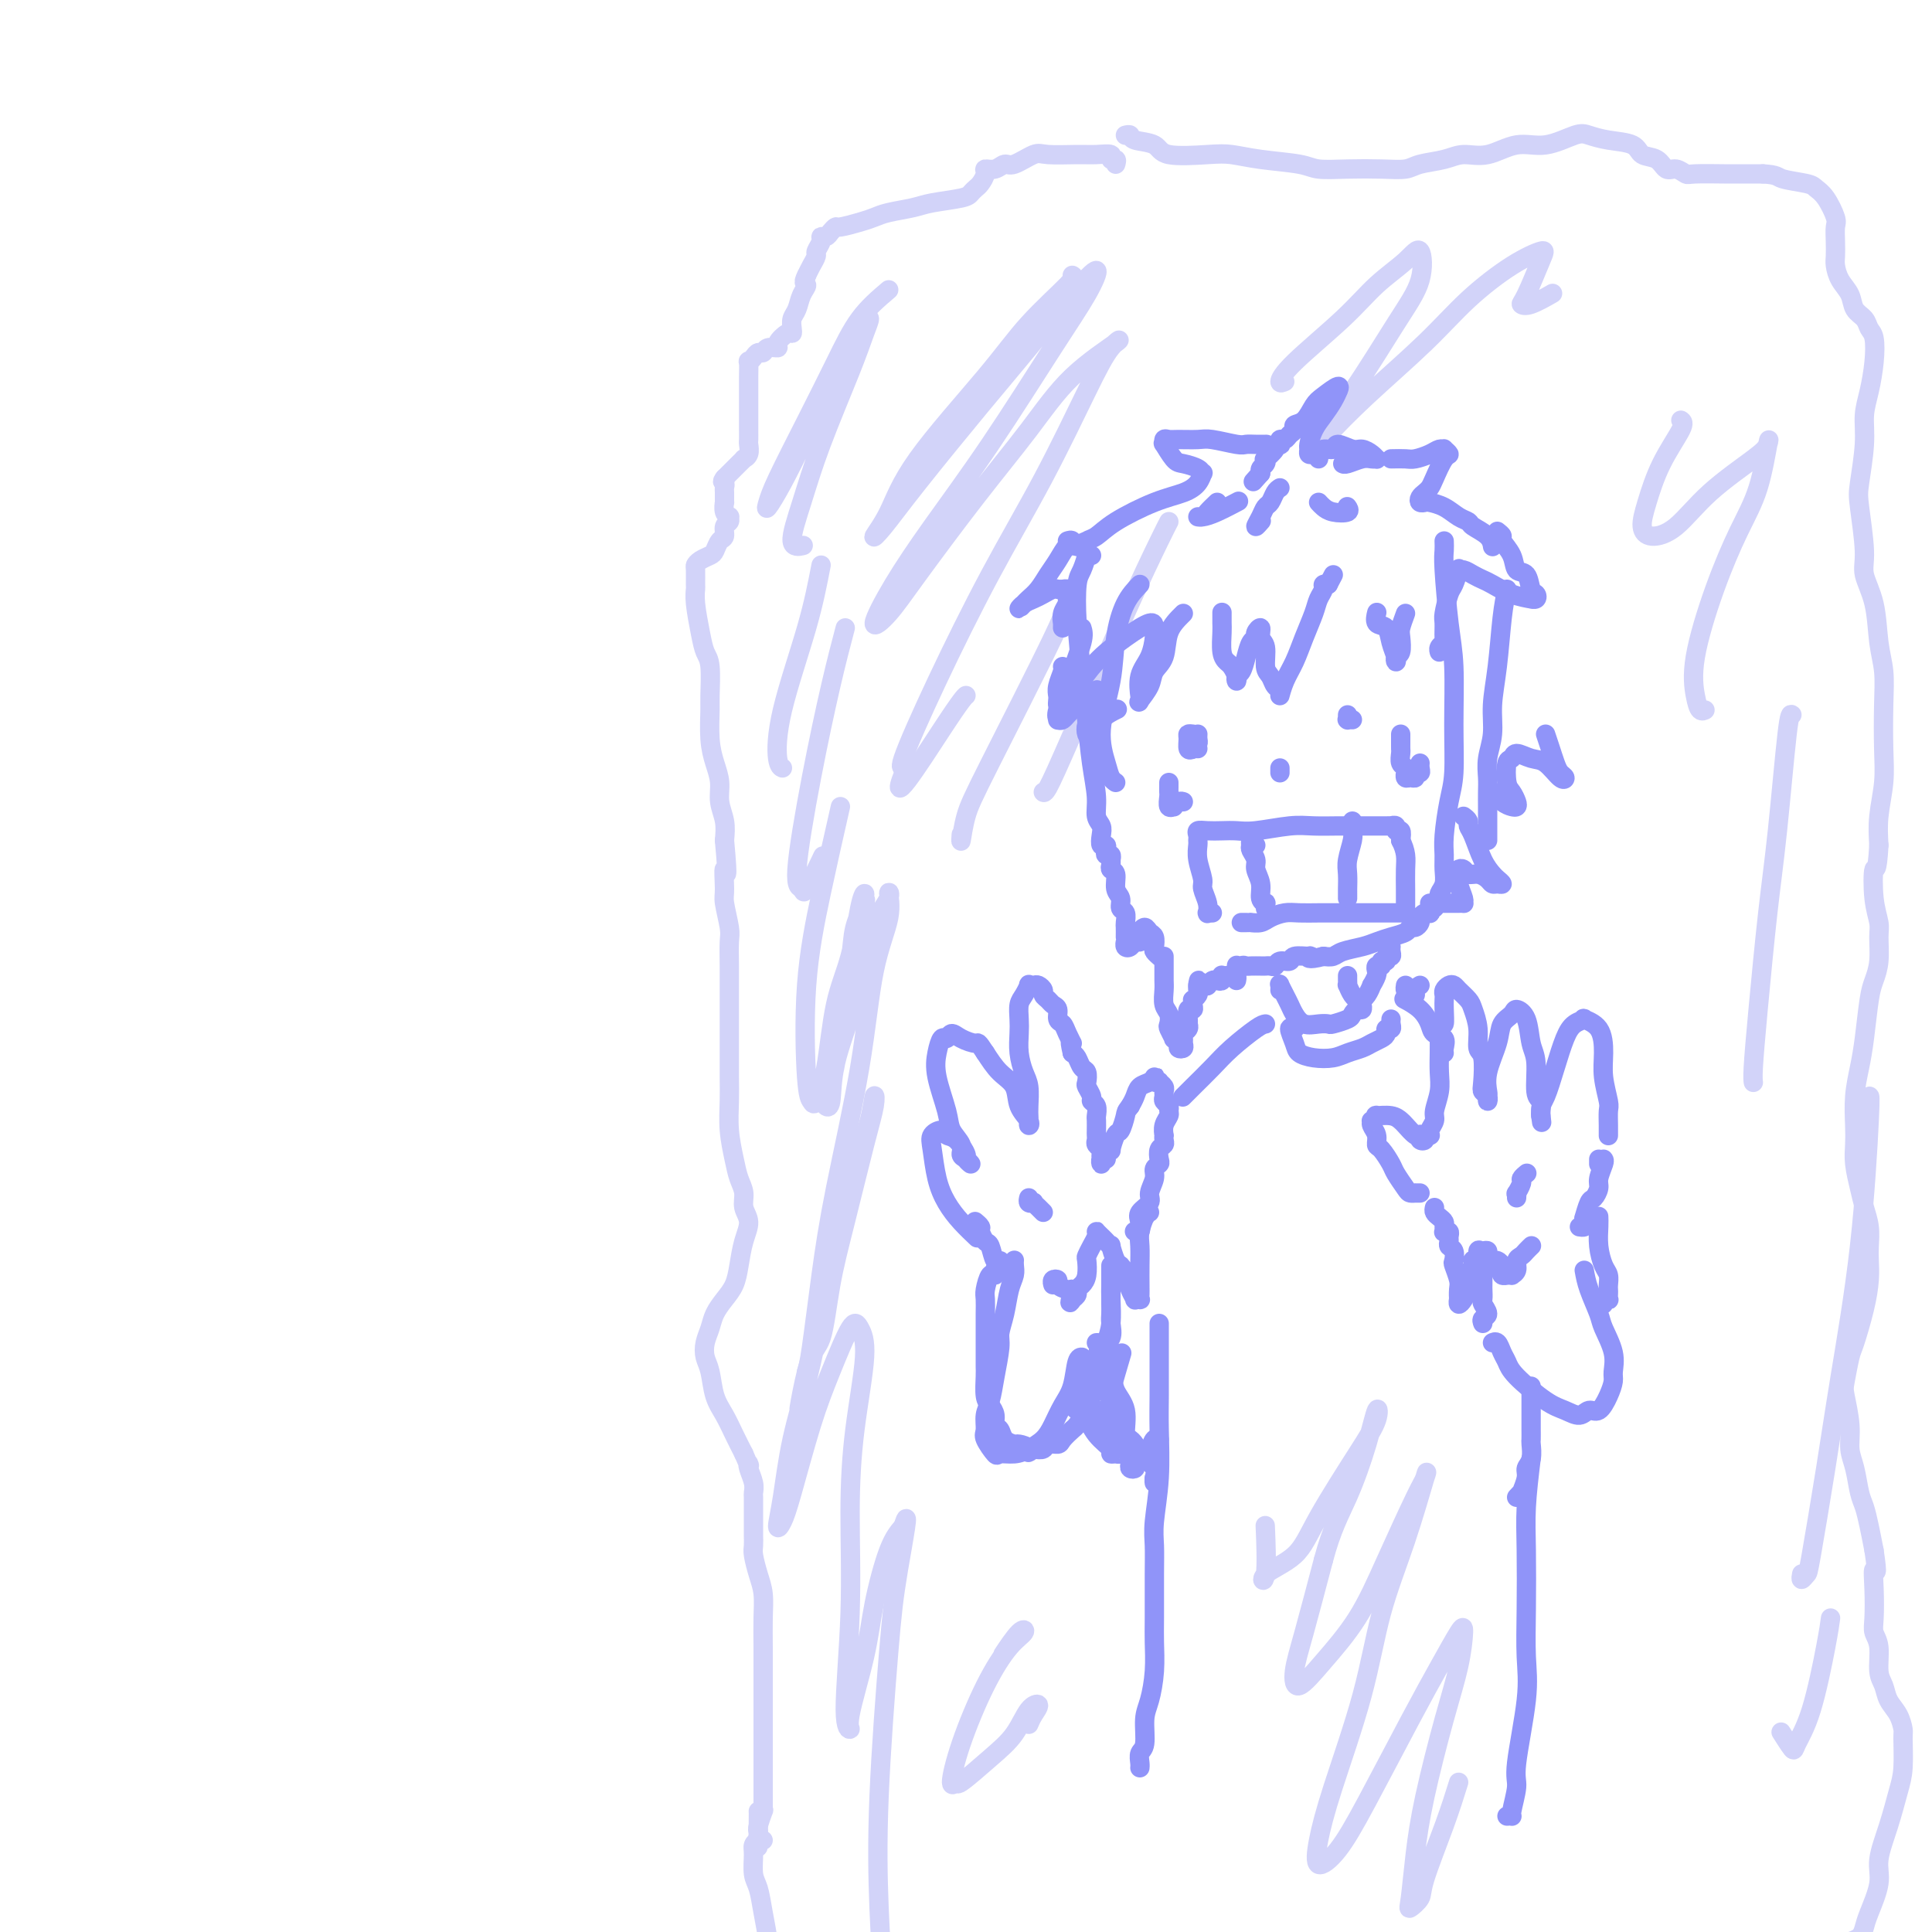<svg viewBox='0 0 400 400' version='1.1' xmlns='http://www.w3.org/2000/svg' xmlns:xlink='http://www.w3.org/1999/xlink'><g fill='none' stroke='#D2D3F9' stroke-width='4' stroke-linecap='round' stroke-linejoin='round'><path d='M231,34c0.132,-0.453 0.264,-0.906 0,-1c-0.264,-0.094 -0.925,0.172 -1,0c-0.075,-0.172 0.435,-0.780 0,-1c-0.435,-0.220 -1.815,-0.051 -3,0c-1.185,0.051 -2.176,-0.016 -4,0c-1.824,0.016 -4.480,0.113 -6,0c-1.520,-0.113 -1.904,-0.437 -3,0c-1.096,0.437 -2.906,1.636 -4,2c-1.094,0.364 -1.473,-0.106 -2,0c-0.527,0.106 -1.202,0.788 -2,1c-0.798,0.212 -1.720,-0.045 -2,0c-0.280,0.045 0.080,0.393 0,1c-0.080,0.607 -0.602,1.472 -1,2c-0.398,0.528 -0.674,0.719 -1,1c-0.326,0.281 -0.702,0.653 -1,1c-0.298,0.347 -0.516,0.670 -2,1c-1.484,0.330 -4.233,0.665 -6,1c-1.767,0.335 -2.551,0.668 -4,1c-1.449,0.332 -3.564,0.663 -5,1c-1.436,0.337 -2.192,0.682 -3,1c-0.808,0.318 -1.669,0.611 -3,1c-1.331,0.389 -3.131,0.874 -4,1c-0.869,0.126 -0.806,-0.108 -1,0c-0.194,0.108 -0.644,0.558 -1,1c-0.356,0.442 -0.616,0.877 -1,1c-0.384,0.123 -0.890,-0.066 -1,0c-0.110,0.066 0.178,0.388 0,1c-0.178,0.612 -0.821,1.515 -1,2c-0.179,0.485 0.106,0.554 0,1c-0.106,0.446 -0.602,1.270 -1,2c-0.398,0.730 -0.699,1.365 -1,2'/><path d='M167,57c-1.034,1.921 -0.120,1.722 0,2c0.120,0.278 -0.556,1.031 -1,2c-0.444,0.969 -0.656,2.153 -1,3c-0.344,0.847 -0.818,1.358 -1,2c-0.182,0.642 -0.071,1.416 0,2c0.071,0.584 0.103,0.979 0,1c-0.103,0.021 -0.342,-0.330 -1,0c-0.658,0.330 -1.734,1.342 -2,2c-0.266,0.658 0.280,0.964 0,1c-0.280,0.036 -1.385,-0.196 -2,0c-0.615,0.196 -0.739,0.820 -1,1c-0.261,0.180 -0.658,-0.085 -1,0c-0.342,0.085 -0.627,0.519 -1,1c-0.373,0.481 -0.832,1.010 -1,1c-0.168,-0.010 -0.045,-0.558 0,0c0.045,0.558 0.012,2.222 0,3c-0.012,0.778 -0.003,0.669 0,1c0.003,0.331 0.001,1.101 0,2c-0.001,0.899 -0.001,1.928 0,3c0.001,1.072 0.001,2.189 0,3c-0.001,0.811 -0.004,1.318 0,2c0.004,0.682 0.016,1.541 0,2c-0.016,0.459 -0.060,0.518 0,1c0.060,0.482 0.224,1.386 0,2c-0.224,0.614 -0.834,0.939 -1,1c-0.166,0.061 0.114,-0.142 0,0c-0.114,0.142 -0.622,0.629 -1,1c-0.378,0.371 -0.627,0.625 -1,1c-0.373,0.375 -0.870,0.870 -1,1c-0.130,0.130 0.106,-0.106 0,0c-0.106,0.106 -0.553,0.553 -1,1'/><path d='M150,99c-0.773,0.946 -0.207,0.812 0,1c0.207,0.188 0.054,0.698 0,1c-0.054,0.302 -0.011,0.397 0,1c0.011,0.603 -0.011,1.716 0,2c0.011,0.284 0.057,-0.260 0,0c-0.057,0.260 -0.215,1.326 0,2c0.215,0.674 0.805,0.958 1,1c0.195,0.042 -0.003,-0.159 0,0c0.003,0.159 0.208,0.676 0,1c-0.208,0.324 -0.828,0.454 -1,1c-0.172,0.546 0.105,1.508 0,2c-0.105,0.492 -0.592,0.514 -1,1c-0.408,0.486 -0.736,1.438 -1,2c-0.264,0.562 -0.463,0.736 -1,1c-0.537,0.264 -1.412,0.619 -2,1c-0.588,0.381 -0.891,0.788 -1,1c-0.109,0.212 -0.026,0.230 0,1c0.026,0.770 -0.004,2.293 0,3c0.004,0.707 0.043,0.598 0,1c-0.043,0.402 -0.169,1.316 0,3c0.169,1.684 0.634,4.138 1,6c0.366,1.862 0.633,3.130 1,4c0.367,0.870 0.833,1.341 1,3c0.167,1.659 0.035,4.505 0,6c-0.035,1.495 0.028,1.638 0,3c-0.028,1.362 -0.147,3.942 0,6c0.147,2.058 0.562,3.593 1,5c0.438,1.407 0.901,2.686 1,4c0.099,1.314 -0.166,2.661 0,4c0.166,1.339 0.762,2.668 1,4c0.238,1.332 0.119,2.666 0,4'/><path d='M150,174c0.924,9.963 0.233,6.372 0,6c-0.233,-0.372 -0.010,2.475 0,4c0.010,1.525 -0.193,1.727 0,3c0.193,1.273 0.784,3.617 1,5c0.216,1.383 0.058,1.803 0,3c-0.058,1.197 -0.015,3.169 0,5c0.015,1.831 0.004,3.521 0,5c-0.004,1.479 -0.001,2.746 0,4c0.001,1.254 -0.001,2.493 0,4c0.001,1.507 0.003,3.281 0,5c-0.003,1.719 -0.012,3.384 0,5c0.012,1.616 0.046,3.184 0,5c-0.046,1.816 -0.171,3.879 0,6c0.171,2.121 0.639,4.300 1,6c0.361,1.700 0.616,2.922 1,4c0.384,1.078 0.899,2.013 1,3c0.101,0.987 -0.210,2.025 0,3c0.210,0.975 0.940,1.888 1,3c0.060,1.112 -0.551,2.422 -1,4c-0.449,1.578 -0.736,3.423 -1,5c-0.264,1.577 -0.505,2.887 -1,4c-0.495,1.113 -1.244,2.031 -2,3c-0.756,0.969 -1.520,1.990 -2,3c-0.480,1.010 -0.676,2.009 -1,3c-0.324,0.991 -0.774,1.972 -1,3c-0.226,1.028 -0.226,2.101 0,3c0.226,0.899 0.679,1.622 1,3c0.321,1.378 0.509,3.411 1,5c0.491,1.589 1.286,2.736 2,4c0.714,1.264 1.347,2.647 2,4c0.653,1.353 1.327,2.677 2,4'/><path d='M154,301c1.480,3.527 1.181,2.344 1,2c-0.181,-0.344 -0.245,0.152 0,1c0.245,0.848 0.798,2.047 1,3c0.202,0.953 0.054,1.660 0,2c-0.054,0.340 -0.015,0.314 0,1c0.015,0.686 0.004,2.085 0,3c-0.004,0.915 -0.002,1.346 0,2c0.002,0.654 0.003,1.532 0,2c-0.003,0.468 -0.011,0.525 0,1c0.011,0.475 0.041,1.367 0,2c-0.041,0.633 -0.155,1.005 0,2c0.155,0.995 0.577,2.611 1,4c0.423,1.389 0.845,2.549 1,4c0.155,1.451 0.041,3.191 0,5c-0.041,1.809 -0.011,3.685 0,6c0.011,2.315 0.003,5.067 0,7c-0.003,1.933 -0.001,3.046 0,5c0.001,1.954 0.000,4.747 0,7c-0.000,2.253 -0.000,3.965 0,5c0.000,1.035 0.000,1.391 0,2c-0.000,0.609 0.000,1.469 0,2c-0.000,0.531 -0.000,0.734 0,1c0.000,0.266 0.000,0.596 0,1c-0.000,0.404 -0.000,0.883 0,1c0.000,0.117 0.001,-0.129 0,0c-0.001,0.129 -0.004,0.633 0,1c0.004,0.367 0.015,0.595 0,1c-0.015,0.405 -0.056,0.985 0,1c0.056,0.015 0.207,-0.534 0,0c-0.207,0.534 -0.774,2.153 -1,3c-0.226,0.847 -0.113,0.924 0,1'/><path d='M157,379c-0.155,7.536 -0.042,1.875 0,-1c0.042,-2.875 0.012,-2.964 0,-3c-0.012,-0.036 -0.006,-0.018 0,0'/><path d='M233,28c0.422,-0.099 0.843,-0.198 1,0c0.157,0.198 0.049,0.693 1,1c0.951,0.307 2.960,0.425 4,1c1.040,0.575 1.111,1.607 3,2c1.889,0.393 5.595,0.148 8,0c2.405,-0.148 3.509,-0.197 5,0c1.491,0.197 3.370,0.641 6,1c2.630,0.359 6.010,0.633 8,1c1.990,0.367 2.589,0.827 4,1c1.411,0.173 3.634,0.058 6,0c2.366,-0.058 4.876,-0.058 7,0c2.124,0.058 3.861,0.175 5,0c1.139,-0.175 1.678,-0.644 3,-1c1.322,-0.356 3.425,-0.601 5,-1c1.575,-0.399 2.621,-0.951 4,-1c1.379,-0.049 3.092,0.407 5,0c1.908,-0.407 4.010,-1.675 6,-2c1.990,-0.325 3.867,0.293 6,0c2.133,-0.293 4.520,-1.497 6,-2c1.480,-0.503 2.052,-0.305 3,0c0.948,0.305 2.270,0.716 4,1c1.730,0.284 3.867,0.439 5,1c1.133,0.561 1.263,1.527 2,2c0.737,0.473 2.080,0.452 3,1c0.920,0.548 1.416,1.663 2,2c0.584,0.337 1.256,-0.106 2,0c0.744,0.106 1.558,0.760 2,1c0.442,0.240 0.510,0.064 2,0c1.490,-0.064 4.401,-0.017 6,0c1.599,0.017 1.885,0.005 3,0c1.115,-0.005 3.057,-0.002 5,0'/><path d='M365,36c3.104,0.178 2.864,0.622 4,1c1.136,0.378 3.649,0.691 5,1c1.351,0.309 1.539,0.613 2,1c0.461,0.387 1.196,0.856 2,2c0.804,1.144 1.679,2.963 2,4c0.321,1.037 0.088,1.292 0,2c-0.088,0.708 -0.031,1.869 0,3c0.031,1.131 0.035,2.232 0,3c-0.035,0.768 -0.108,1.203 0,2c0.108,0.797 0.396,1.957 1,3c0.604,1.043 1.524,1.968 2,3c0.476,1.032 0.506,2.171 1,3c0.494,0.829 1.450,1.347 2,2c0.550,0.653 0.693,1.440 1,2c0.307,0.560 0.777,0.894 1,2c0.223,1.106 0.200,2.985 0,5c-0.200,2.015 -0.577,4.165 -1,6c-0.423,1.835 -0.894,3.355 -1,5c-0.106,1.645 0.152,3.414 0,6c-0.152,2.586 -0.713,5.987 -1,8c-0.287,2.013 -0.298,2.638 0,5c0.298,2.362 0.907,6.461 1,9c0.093,2.539 -0.329,3.518 0,5c0.329,1.482 1.408,3.465 2,6c0.592,2.535 0.695,5.620 1,8c0.305,2.380 0.810,4.053 1,6c0.190,1.947 0.065,4.168 0,7c-0.065,2.832 -0.069,6.275 0,9c0.069,2.725 0.211,4.734 0,7c-0.211,2.266 -0.775,4.790 -1,7c-0.225,2.210 -0.113,4.105 0,6'/><path d='M389,175c-0.365,6.411 -0.776,4.437 -1,5c-0.224,0.563 -0.259,3.663 0,6c0.259,2.337 0.813,3.913 1,5c0.187,1.087 0.009,1.686 0,3c-0.009,1.314 0.153,3.343 0,5c-0.153,1.657 -0.619,2.941 -1,4c-0.381,1.059 -0.677,1.893 -1,4c-0.323,2.107 -0.675,5.487 -1,8c-0.325,2.513 -0.624,4.159 -1,6c-0.376,1.841 -0.830,3.878 -1,6c-0.170,2.122 -0.057,4.328 0,6c0.057,1.672 0.057,2.810 0,4c-0.057,1.190 -0.173,2.433 0,4c0.173,1.567 0.635,3.458 1,5c0.365,1.542 0.634,2.736 1,4c0.366,1.264 0.828,2.600 1,4c0.172,1.400 0.053,2.865 0,4c-0.053,1.135 -0.042,1.939 0,3c0.042,1.061 0.113,2.378 0,4c-0.113,1.622 -0.410,3.547 -1,6c-0.590,2.453 -1.475,5.432 -2,7c-0.525,1.568 -0.692,1.725 -1,3c-0.308,1.275 -0.759,3.669 -1,5c-0.241,1.331 -0.272,1.599 0,3c0.272,1.401 0.846,3.935 1,6c0.154,2.065 -0.114,3.661 0,5c0.114,1.339 0.608,2.422 1,4c0.392,1.578 0.682,3.650 1,5c0.318,1.350 0.662,1.979 1,3c0.338,1.021 0.668,2.435 1,4c0.332,1.565 0.666,3.283 1,5'/><path d='M388,321c0.929,6.164 0.253,4.075 0,4c-0.253,-0.075 -0.083,1.863 0,4c0.083,2.137 0.078,4.473 0,6c-0.078,1.527 -0.229,2.247 0,3c0.229,0.753 0.838,1.541 1,3c0.162,1.459 -0.125,3.589 0,5c0.125,1.411 0.660,2.104 1,3c0.340,0.896 0.484,1.996 1,3c0.516,1.004 1.404,1.911 2,3c0.596,1.089 0.900,2.361 1,3c0.100,0.639 -0.006,0.645 0,2c0.006,1.355 0.123,4.057 0,6c-0.123,1.943 -0.484,3.125 -1,5c-0.516,1.875 -1.185,4.441 -2,7c-0.815,2.559 -1.775,5.109 -2,7c-0.225,1.891 0.286,3.123 0,5c-0.286,1.877 -1.370,4.398 -2,6c-0.630,1.602 -0.808,2.285 -1,3c-0.192,0.715 -0.398,1.462 -1,2c-0.602,0.538 -1.601,0.868 -2,1c-0.399,0.132 -0.200,0.066 0,0'/><path d='M158,381c-0.308,-0.081 -0.615,-0.161 -1,0c-0.385,0.161 -0.847,0.564 -1,1c-0.153,0.436 0.001,0.904 0,2c-0.001,1.096 -0.159,2.819 0,4c0.159,1.181 0.635,1.820 1,3c0.365,1.180 0.620,2.901 1,5c0.380,2.099 0.886,4.576 1,6c0.114,1.424 -0.165,1.794 0,3c0.165,1.206 0.775,3.248 1,4c0.225,0.752 0.064,0.215 0,0c-0.064,-0.215 -0.032,-0.107 0,0'/><path d='M184,60c-2.107,1.793 -4.214,3.586 -6,6c-1.786,2.414 -3.251,5.449 -5,9c-1.749,3.551 -3.781,7.619 -6,12c-2.219,4.381 -4.623,9.074 -6,12c-1.377,2.926 -1.727,4.086 -2,5c-0.273,0.914 -0.470,1.583 0,1c0.470,-0.583 1.607,-2.419 3,-5c1.393,-2.581 3.043,-5.909 5,-10c1.957,-4.091 4.221,-8.946 6,-12c1.779,-3.054 3.073,-4.307 4,-6c0.927,-1.693 1.487,-3.826 2,-5c0.513,-1.174 0.980,-1.388 1,-1c0.020,0.388 -0.407,1.380 -1,3c-0.593,1.620 -1.353,3.870 -3,8c-1.647,4.130 -4.182,10.140 -6,15c-1.818,4.860 -2.920,8.571 -4,12c-1.080,3.429 -2.137,6.577 -2,8c0.137,1.423 1.468,1.121 2,1c0.532,-0.121 0.266,-0.060 0,0'/><path d='M170,117c-0.740,3.856 -1.480,7.713 -3,13c-1.520,5.287 -3.820,12.005 -5,17c-1.180,4.995 -1.241,8.268 -1,10c0.241,1.732 0.783,1.923 1,2c0.217,0.077 0.108,0.038 0,0'/><path d='M175,130c-0.914,3.468 -1.827,6.935 -3,12c-1.173,5.065 -2.604,11.727 -4,19c-1.396,7.273 -2.755,15.156 -3,19c-0.245,3.844 0.625,3.649 1,4c0.375,0.351 0.255,1.248 1,0c0.745,-1.248 2.356,-4.642 3,-6c0.644,-1.358 0.322,-0.679 0,0'/><path d='M174,167c-1.358,5.994 -2.716,11.988 -4,18c-1.284,6.012 -2.496,12.040 -3,19c-0.504,6.960 -0.302,14.850 0,19c0.302,4.150 0.703,4.559 1,5c0.297,0.441 0.489,0.914 1,0c0.511,-0.914 1.342,-3.216 2,-7c0.658,-3.784 1.142,-9.049 2,-13c0.858,-3.951 2.088,-6.589 3,-10c0.912,-3.411 1.505,-7.594 2,-10c0.495,-2.406 0.891,-3.036 1,-3c0.109,0.036 -0.069,0.738 0,1c0.069,0.262 0.385,0.083 0,1c-0.385,0.917 -1.469,2.928 -2,5c-0.531,2.072 -0.507,4.205 -1,7c-0.493,2.795 -1.501,6.253 -2,10c-0.499,3.747 -0.487,7.782 -1,11c-0.513,3.218 -1.551,5.619 -2,7c-0.449,1.381 -0.308,1.742 0,2c0.308,0.258 0.784,0.414 1,-1c0.216,-1.414 0.173,-4.396 1,-8c0.827,-3.604 2.525,-7.830 4,-13c1.475,-5.170 2.725,-11.285 4,-15c1.275,-3.715 2.573,-5.030 3,-6c0.427,-0.970 -0.017,-1.596 0,-1c0.017,0.596 0.496,2.415 0,5c-0.496,2.585 -1.968,5.935 -3,11c-1.032,5.065 -1.625,11.846 -3,20c-1.375,8.154 -3.534,17.680 -5,25c-1.466,7.320 -2.241,12.432 -3,18c-0.759,5.568 -1.503,11.591 -2,15c-0.497,3.409 -0.749,4.205 -1,5'/><path d='M167,284c-2.788,14.828 -1.260,4.898 0,0c1.260,-4.898 2.250,-4.764 3,-7c0.750,-2.236 1.259,-6.841 2,-11c0.741,-4.159 1.714,-7.873 3,-13c1.286,-5.127 2.886,-11.666 4,-16c1.114,-4.334 1.741,-6.464 2,-8c0.259,-1.536 0.149,-2.479 0,-2c-0.149,0.479 -0.337,2.380 -1,5c-0.663,2.620 -1.802,5.959 -3,10c-1.198,4.041 -2.455,8.783 -4,16c-1.545,7.217 -3.378,16.910 -5,24c-1.622,7.090 -3.033,11.577 -4,16c-0.967,4.423 -1.491,8.781 -2,12c-0.509,3.219 -1.004,5.300 -1,6c0.004,0.700 0.508,0.018 1,-1c0.492,-1.018 0.971,-2.373 2,-6c1.029,-3.627 2.607,-9.525 4,-14c1.393,-4.475 2.601,-7.527 4,-11c1.399,-3.473 2.987,-7.367 4,-9c1.013,-1.633 1.450,-1.005 2,0c0.550,1.005 1.214,2.388 1,6c-0.214,3.612 -1.307,9.451 -2,15c-0.693,5.549 -0.987,10.806 -1,17c-0.013,6.194 0.255,13.325 0,21c-0.255,7.675 -1.034,15.893 -1,20c0.034,4.107 0.879,4.104 1,4c0.121,-0.104 -0.484,-0.310 0,-3c0.484,-2.690 2.058,-7.865 3,-12c0.942,-4.135 1.254,-7.229 2,-11c0.746,-3.771 1.928,-8.220 3,-11c1.072,-2.780 2.036,-3.890 3,-5'/><path d='M187,316c1.565,-5.087 -0.023,3.195 -1,9c-0.977,5.805 -1.344,9.132 -2,17c-0.656,7.868 -1.601,20.277 -2,30c-0.399,9.723 -0.251,16.761 0,23c0.251,6.239 0.606,11.680 1,15c0.394,3.320 0.827,4.520 1,5c0.173,0.480 0.087,0.240 0,0'/><path d='M222,57c0.313,0.156 0.626,0.312 -1,2c-1.626,1.688 -5.190,4.909 -8,8c-2.810,3.091 -4.865,6.052 -9,11c-4.135,4.948 -10.350,11.884 -14,17c-3.650,5.116 -4.734,8.414 -6,11c-1.266,2.586 -2.713,4.462 -3,5c-0.287,0.538 0.585,-0.262 2,-2c1.415,-1.738 3.372,-4.414 7,-9c3.628,-4.586 8.927,-11.084 13,-16c4.073,-4.916 6.922,-8.252 10,-12c3.078,-3.748 6.387,-7.907 9,-11c2.613,-3.093 4.529,-5.119 5,-5c0.471,0.119 -0.505,2.383 -2,5c-1.495,2.617 -3.510,5.586 -7,11c-3.490,5.414 -8.454,13.272 -13,20c-4.546,6.728 -8.673,12.325 -12,17c-3.327,4.675 -5.854,8.427 -8,12c-2.146,3.573 -3.910,6.967 -4,8c-0.090,1.033 1.496,-0.297 3,-2c1.504,-1.703 2.927,-3.781 6,-8c3.073,-4.219 7.796,-10.578 12,-16c4.204,-5.422 7.889,-9.906 11,-14c3.111,-4.094 5.649,-7.798 9,-11c3.351,-3.202 7.514,-5.901 9,-7c1.486,-1.099 0.294,-0.596 -1,1c-1.294,1.596 -2.692,4.286 -5,9c-2.308,4.714 -5.527,11.454 -9,18c-3.473,6.546 -7.199,12.899 -11,20c-3.801,7.101 -7.677,14.950 -11,22c-3.323,7.050 -6.092,13.300 -7,16c-0.908,2.700 0.046,1.850 1,1'/><path d='M188,158c-5.369,12.298 2.708,-0.458 7,-7c4.292,-6.542 4.798,-6.869 5,-7c0.202,-0.131 0.101,-0.065 0,0'/><path d='M221,124c0.061,0.728 0.121,1.456 -3,8c-3.121,6.544 -9.425,18.906 -13,26c-3.575,7.094 -4.422,8.922 -5,11c-0.578,2.078 -0.886,4.406 -1,5c-0.114,0.594 -0.032,-0.544 0,-1c0.032,-0.456 0.016,-0.228 0,0'/><path d='M242,108c-0.348,0.663 -0.696,1.326 -2,4c-1.304,2.674 -3.565,7.357 -7,15c-3.435,7.643 -8.044,18.244 -11,25c-2.956,6.756 -4.257,9.665 -5,11c-0.743,1.335 -0.926,1.096 -1,1c-0.074,-0.096 -0.037,-0.048 0,0'/><path d='M266,79c-0.504,0.228 -1.009,0.456 -1,0c0.009,-0.456 0.531,-1.594 3,-4c2.469,-2.406 6.885,-6.078 10,-9c3.115,-2.922 4.928,-5.094 7,-7c2.072,-1.906 4.401,-3.544 6,-5c1.599,-1.456 2.467,-2.728 3,-2c0.533,0.728 0.731,3.457 0,6c-0.731,2.543 -2.390,4.900 -5,9c-2.610,4.100 -6.172,9.943 -9,14c-2.828,4.057 -4.923,6.329 -6,8c-1.077,1.671 -1.135,2.743 -1,3c0.135,0.257 0.463,-0.301 2,-2c1.537,-1.699 4.283,-4.540 8,-8c3.717,-3.460 8.407,-7.539 12,-11c3.593,-3.461 6.091,-6.304 9,-9c2.909,-2.696 6.228,-5.245 9,-7c2.772,-1.755 4.995,-2.717 6,-3c1.005,-0.283 0.792,0.113 0,2c-0.792,1.887 -2.162,5.265 -3,7c-0.838,1.735 -1.142,1.826 -1,2c0.142,0.174 0.731,0.432 2,0c1.269,-0.432 3.220,-1.552 4,-2c0.780,-0.448 0.390,-0.224 0,0'/></g>
<g fill='none' stroke='#9094F9' stroke-width='4' stroke-linecap='round' stroke-linejoin='round'><path d='M236,121c-1.054,1.103 -2.108,2.207 -3,4c-0.892,1.793 -1.623,4.277 -2,7c-0.377,2.723 -0.398,5.686 -1,9c-0.602,3.314 -1.783,6.979 -2,10c-0.217,3.021 0.529,5.397 1,7c0.471,1.603 0.665,2.431 1,3c0.335,0.569 0.810,0.877 1,1c0.190,0.123 0.095,0.062 0,0'/><path d='M226,115c-0.445,0.079 -0.891,0.157 -1,0c-0.109,-0.157 0.117,-0.551 0,0c-0.117,0.551 -0.578,2.047 -1,3c-0.422,0.953 -0.804,1.361 -1,3c-0.196,1.639 -0.206,4.507 0,8c0.206,3.493 0.629,7.611 1,11c0.371,3.389 0.692,6.049 1,9c0.308,2.951 0.605,6.194 1,9c0.395,2.806 0.890,5.176 1,7c0.110,1.824 -0.163,3.101 0,4c0.163,0.899 0.762,1.421 1,2c0.238,0.579 0.115,1.217 0,2c-0.115,0.783 -0.223,1.711 0,2c0.223,0.289 0.778,-0.063 1,0c0.222,0.063 0.112,0.539 0,1c-0.112,0.461 -0.226,0.907 0,1c0.226,0.093 0.792,-0.167 1,0c0.208,0.167 0.060,0.762 0,1c-0.060,0.238 -0.030,0.119 0,0'/><path d='M312,122c-0.342,1.606 -0.684,3.213 -1,6c-0.316,2.787 -0.607,6.756 -1,10c-0.393,3.244 -0.890,5.764 -1,8c-0.110,2.236 0.167,4.188 0,6c-0.167,1.812 -0.777,3.482 -1,5c-0.223,1.518 -0.060,2.883 0,4c0.060,1.117 0.016,1.987 0,3c-0.016,1.013 -0.004,2.169 0,3c0.004,0.831 0.001,1.337 0,2c-0.001,0.663 -0.000,1.484 0,2c0.000,0.516 0.000,0.726 0,1c-0.000,0.274 -0.000,0.612 0,1c0.000,0.388 0.000,0.825 0,1c-0.000,0.175 -0.000,0.087 0,0'/><path d='M299,112c0.022,0.674 0.044,1.348 0,2c-0.044,0.652 -0.155,1.283 0,4c0.155,2.717 0.575,7.522 1,11c0.425,3.478 0.856,5.631 1,9c0.144,3.369 0.000,7.955 0,12c-0.000,4.045 0.143,7.548 0,10c-0.143,2.452 -0.573,3.854 -1,6c-0.427,2.146 -0.850,5.037 -1,7c-0.150,1.963 -0.025,2.998 0,4c0.025,1.002 -0.050,1.971 0,3c0.050,1.029 0.223,2.117 0,3c-0.223,0.883 -0.843,1.561 -1,2c-0.157,0.439 0.150,0.638 0,1c-0.150,0.362 -0.758,0.885 -1,1c-0.242,0.115 -0.117,-0.179 0,0c0.117,0.179 0.225,0.832 0,1c-0.225,0.168 -0.782,-0.148 -1,0c-0.218,0.148 -0.096,0.760 0,1c0.096,0.240 0.166,0.107 0,0c-0.166,-0.107 -0.570,-0.187 -1,0c-0.430,0.187 -0.887,0.642 -1,1c-0.113,0.358 0.119,0.621 0,1c-0.119,0.379 -0.587,0.875 -1,1c-0.413,0.125 -0.770,-0.121 -1,0c-0.230,0.121 -0.334,0.610 -1,1c-0.666,0.390 -1.893,0.683 -3,1c-1.107,0.317 -2.092,0.660 -3,1c-0.908,0.340 -1.738,0.679 -3,1c-1.262,0.321 -2.955,0.625 -4,1c-1.045,0.375 -1.441,0.821 -2,1c-0.559,0.179 -1.279,0.089 -2,0'/><path d='M274,198c-3.511,0.924 -3.287,0.232 -3,0c0.287,-0.232 0.638,-0.006 0,0c-0.638,0.006 -2.265,-0.209 -3,0c-0.735,0.209 -0.578,0.841 -1,1c-0.422,0.159 -1.421,-0.153 -2,0c-0.579,0.153 -0.736,0.773 -1,1c-0.264,0.227 -0.634,0.061 -1,0c-0.366,-0.061 -0.728,-0.018 -1,0c-0.272,0.018 -0.455,0.009 -1,0c-0.545,-0.009 -1.452,-0.020 -2,0c-0.548,0.020 -0.735,0.072 -1,0c-0.265,-0.072 -0.607,-0.267 -1,0c-0.393,0.267 -0.837,0.995 -1,1c-0.163,0.005 -0.047,-0.713 0,-1c0.047,-0.287 0.023,-0.144 0,0'/><path d='M251,189c-0.425,0.010 -0.850,0.021 -1,0c-0.150,-0.021 -0.025,-0.073 0,0c0.025,0.073 -0.050,0.270 0,0c0.050,-0.270 0.224,-1.007 0,-2c-0.224,-0.993 -0.845,-2.241 -1,-3c-0.155,-0.759 0.155,-1.029 0,-2c-0.155,-0.971 -0.775,-2.642 -1,-4c-0.225,-1.358 -0.055,-2.402 0,-3c0.055,-0.598 -0.004,-0.749 0,-1c0.004,-0.251 0.073,-0.604 0,-1c-0.073,-0.396 -0.287,-0.837 0,-1c0.287,-0.163 1.077,-0.047 2,0c0.923,0.047 1.981,0.027 3,0c1.019,-0.027 1.998,-0.060 3,0c1.002,0.060 2.026,0.212 4,0c1.974,-0.212 4.898,-0.789 7,-1c2.102,-0.211 3.382,-0.057 5,0c1.618,0.057 3.575,0.015 5,0c1.425,-0.015 2.319,-0.004 3,0c0.681,0.004 1.148,0.001 2,0c0.852,-0.001 2.089,-0.001 3,0c0.911,0.001 1.497,0.005 2,0c0.503,-0.005 0.923,-0.017 1,0c0.077,0.017 -0.189,0.063 0,0c0.189,-0.063 0.834,-0.233 1,0c0.166,0.233 -0.148,0.870 0,1c0.148,0.130 0.756,-0.249 1,0c0.244,0.249 0.122,1.124 0,2'/><path d='M290,174c0.536,1.019 0.876,2.066 1,3c0.124,0.934 0.033,1.756 0,3c-0.033,1.244 -0.009,2.912 0,4c0.009,1.088 0.002,1.598 0,2c-0.002,0.402 -0.000,0.696 0,1c0.000,0.304 -0.002,0.617 0,1c0.002,0.383 0.008,0.835 0,1c-0.008,0.165 -0.028,0.044 0,0c0.028,-0.044 0.106,-0.012 0,0c-0.106,0.012 -0.395,0.003 -1,0c-0.605,-0.003 -1.527,-0.001 -2,0c-0.473,0.001 -0.499,0.000 -1,0c-0.501,-0.000 -1.478,0.000 -3,0c-1.522,-0.000 -3.590,-0.001 -5,0c-1.410,0.001 -2.163,0.003 -3,0c-0.837,-0.003 -1.757,-0.011 -3,0c-1.243,0.011 -2.810,0.041 -4,0c-1.190,-0.041 -2.003,-0.155 -3,0c-0.997,0.155 -2.179,0.577 -3,1c-0.821,0.423 -1.281,0.845 -2,1c-0.719,0.155 -1.695,0.041 -2,0c-0.305,-0.041 0.063,-0.011 0,0c-0.063,0.011 -0.555,0.003 -1,0c-0.445,-0.003 -0.841,-0.001 -1,0c-0.159,0.001 -0.079,0.000 0,0'/><path d='M241,198c0.000,0.326 0.000,0.653 0,1c-0.000,0.347 -0.001,0.716 0,1c0.001,0.284 0.004,0.484 0,1c-0.004,0.516 -0.015,1.347 0,2c0.015,0.653 0.055,1.129 0,2c-0.055,0.871 -0.207,2.136 0,3c0.207,0.864 0.772,1.327 1,2c0.228,0.673 0.118,1.556 0,2c-0.118,0.444 -0.243,0.448 0,1c0.243,0.552 0.853,1.651 1,2c0.147,0.349 -0.171,-0.053 0,0c0.171,0.053 0.831,0.561 1,1c0.169,0.439 -0.152,0.808 0,1c0.152,0.192 0.777,0.206 1,0c0.223,-0.206 0.046,-0.633 0,-1c-0.046,-0.367 0.041,-0.674 0,-1c-0.041,-0.326 -0.208,-0.669 0,-1c0.208,-0.331 0.792,-0.648 1,-1c0.208,-0.352 0.042,-0.738 0,-1c-0.042,-0.262 0.042,-0.400 0,-1c-0.042,-0.600 -0.208,-1.663 0,-2c0.208,-0.337 0.792,0.050 1,0c0.208,-0.050 0.042,-0.538 0,-1c-0.042,-0.462 0.041,-0.898 0,-1c-0.041,-0.102 -0.207,0.130 0,0c0.207,-0.130 0.788,-0.623 1,-1c0.212,-0.377 0.057,-0.640 0,-1c-0.057,-0.360 -0.016,-0.817 0,-1c0.016,-0.183 0.008,-0.091 0,0'/><path d='M248,204c0.421,-2.012 -0.028,-0.543 0,0c0.028,0.543 0.532,0.159 1,0c0.468,-0.159 0.900,-0.094 1,0c0.100,0.094 -0.131,0.218 0,0c0.131,-0.218 0.623,-0.776 1,-1c0.377,-0.224 0.640,-0.113 1,0c0.360,0.113 0.817,0.227 1,0c0.183,-0.227 0.091,-0.794 0,-1c-0.091,-0.206 -0.182,-0.052 0,0c0.182,0.052 0.637,0.000 1,0c0.363,-0.000 0.633,0.052 1,0c0.367,-0.052 0.829,-0.206 1,0c0.171,0.206 0.049,0.773 0,1c-0.049,0.227 -0.024,0.113 0,0'/><path d='M279,202c-0.006,0.295 -0.012,0.591 0,1c0.012,0.409 0.041,0.933 0,1c-0.041,0.067 -0.150,-0.322 0,0c0.150,0.322 0.561,1.355 1,2c0.439,0.645 0.905,0.903 1,1c0.095,0.097 -0.181,0.032 0,0c0.181,-0.032 0.818,-0.031 1,0c0.182,0.031 -0.091,0.093 0,0c0.091,-0.093 0.546,-0.340 1,-1c0.454,-0.660 0.906,-1.732 1,-2c0.094,-0.268 -0.171,0.269 0,0c0.171,-0.269 0.777,-1.344 1,-2c0.223,-0.656 0.064,-0.893 0,-1c-0.064,-0.107 -0.032,-0.085 0,0c0.032,0.085 0.065,0.234 0,0c-0.065,-0.234 -0.229,-0.851 0,-1c0.229,-0.149 0.850,0.171 1,0c0.150,-0.171 -0.170,-0.833 0,-1c0.170,-0.167 0.830,0.162 1,0c0.170,-0.162 -0.151,-0.814 0,-1c0.151,-0.186 0.772,0.094 1,0c0.228,-0.094 0.061,-0.564 0,-1c-0.061,-0.436 -0.018,-0.839 0,-1c0.018,-0.161 0.009,-0.081 0,0'/><path d='M248,155c-0.423,-0.030 -0.845,-0.060 -1,0c-0.155,0.060 -0.042,0.208 0,0c0.042,-0.208 0.012,-0.774 0,-1c-0.012,-0.226 -0.006,-0.113 0,0'/><path d='M247,152c-0.429,-0.054 -0.857,-0.109 -1,0c-0.143,0.109 0.000,0.380 0,1c-0.000,0.620 -0.144,1.588 0,2c0.144,0.412 0.574,0.268 1,0c0.426,-0.268 0.846,-0.659 1,-1c0.154,-0.341 0.041,-0.630 0,-1c-0.041,-0.370 -0.012,-0.820 0,-1c0.012,-0.180 0.006,-0.090 0,0'/><path d='M279,148c-0.008,0.423 -0.016,0.845 0,1c0.016,0.155 0.056,0.041 0,0c-0.056,-0.041 -0.207,-0.011 0,0c0.207,0.011 0.774,0.003 1,0c0.226,-0.003 0.113,-0.002 0,0'/><path d='M265,159c0.000,0.417 0.000,0.833 0,1c0.000,0.167 0.000,0.083 0,0'/><path d='M290,152c-0.001,0.336 -0.001,0.671 0,1c0.001,0.329 0.004,0.651 0,1c-0.004,0.349 -0.015,0.724 0,1c0.015,0.276 0.057,0.451 0,1c-0.057,0.549 -0.212,1.471 0,2c0.212,0.529 0.792,0.663 1,1c0.208,0.337 0.046,0.876 0,1c-0.046,0.124 0.025,-0.167 0,0c-0.025,0.167 -0.147,0.792 0,1c0.147,0.208 0.561,0.001 1,0c0.439,-0.001 0.902,0.206 1,0c0.098,-0.206 -0.170,-0.826 0,-1c0.170,-0.174 0.778,0.097 1,0c0.222,-0.097 0.060,-0.562 0,-1c-0.060,-0.438 -0.016,-0.849 0,-1c0.016,-0.151 0.004,-0.041 0,0c-0.004,0.041 -0.001,0.012 0,0c0.001,-0.012 0.001,-0.006 0,0'/><path d='M253,127c0.002,-0.194 0.003,-0.389 0,0c-0.003,0.389 -0.012,1.360 0,2c0.012,0.640 0.045,0.948 0,2c-0.045,1.052 -0.170,2.847 0,4c0.170,1.153 0.633,1.665 1,2c0.367,0.335 0.637,0.495 1,1c0.363,0.505 0.818,1.356 1,2c0.182,0.644 0.090,1.080 0,1c-0.090,-0.080 -0.178,-0.676 0,-1c0.178,-0.324 0.621,-0.376 1,-1c0.379,-0.624 0.694,-1.819 1,-3c0.306,-1.181 0.603,-2.348 1,-3c0.397,-0.652 0.895,-0.787 1,-1c0.105,-0.213 -0.183,-0.502 0,-1c0.183,-0.498 0.837,-1.203 1,-1c0.163,0.203 -0.164,1.315 0,2c0.164,0.685 0.818,0.942 1,2c0.182,1.058 -0.110,2.916 0,4c0.110,1.084 0.620,1.392 1,2c0.380,0.608 0.630,1.514 1,2c0.370,0.486 0.861,0.550 1,1c0.139,0.450 -0.075,1.285 0,1c0.075,-0.285 0.440,-1.690 1,-3c0.560,-1.310 1.317,-2.526 2,-4c0.683,-1.474 1.292,-3.208 2,-5c0.708,-1.792 1.514,-3.643 2,-5c0.486,-1.357 0.652,-2.220 1,-3c0.348,-0.780 0.877,-1.477 1,-2c0.123,-0.523 -0.159,-0.872 0,-1c0.159,-0.128 0.760,-0.037 1,0c0.240,0.037 0.120,0.018 0,0'/><path d='M275,121c1.833,-3.500 0.917,-1.750 0,0'/><path d='M245,127c-1.212,1.197 -2.423,2.395 -3,4c-0.577,1.605 -0.519,3.619 -1,5c-0.481,1.381 -1.502,2.131 -2,3c-0.498,0.869 -0.473,1.858 -1,3c-0.527,1.142 -1.607,2.438 -2,3c-0.393,0.562 -0.099,0.392 0,0c0.099,-0.392 0.002,-1.004 0,-1c-0.002,0.004 0.091,0.626 0,0c-0.091,-0.626 -0.364,-2.499 0,-4c0.364,-1.501 1.366,-2.629 2,-4c0.634,-1.371 0.900,-2.983 1,-4c0.100,-1.017 0.032,-1.437 0,-2c-0.032,-0.563 -0.029,-1.269 -1,-1c-0.971,0.269 -2.915,1.513 -5,3c-2.085,1.487 -4.310,3.219 -6,5c-1.690,1.781 -2.845,3.613 -4,5c-1.155,1.387 -2.311,2.328 -3,3c-0.689,0.672 -0.913,1.073 -1,1c-0.087,-0.073 -0.037,-0.622 0,-1c0.037,-0.378 0.062,-0.585 0,-1c-0.062,-0.415 -0.213,-1.039 0,-2c0.213,-0.961 0.788,-2.259 1,-3c0.212,-0.741 0.061,-0.926 0,-1c-0.061,-0.074 -0.030,-0.037 0,0'/><path d='M235,255c-0.109,-0.048 -0.217,-0.096 0,0c0.217,0.096 0.761,0.336 1,0c0.239,-0.336 0.173,-1.248 0,-2c-0.173,-0.752 -0.454,-1.343 0,-2c0.454,-0.657 1.642,-1.381 2,-2c0.358,-0.619 -0.114,-1.135 0,-2c0.114,-0.865 0.814,-2.081 1,-3c0.186,-0.919 -0.143,-1.542 0,-2c0.143,-0.458 0.756,-0.752 1,-1c0.244,-0.248 0.118,-0.449 0,-1c-0.118,-0.551 -0.227,-1.453 0,-2c0.227,-0.547 0.792,-0.741 1,-1c0.208,-0.259 0.060,-0.584 0,-1c-0.060,-0.416 -0.030,-0.923 0,-1c0.030,-0.077 0.062,0.278 0,0c-0.062,-0.278 -0.216,-1.188 0,-2c0.216,-0.812 0.804,-1.527 1,-2c0.196,-0.473 -0.000,-0.704 0,-1c0.000,-0.296 0.197,-0.656 0,-1c-0.197,-0.344 -0.789,-0.670 -1,-1c-0.211,-0.330 -0.041,-0.663 0,-1c0.041,-0.337 -0.045,-0.678 0,-1c0.045,-0.322 0.222,-0.626 0,-1c-0.222,-0.374 -0.844,-0.819 -1,-1c-0.156,-0.181 0.152,-0.098 0,0c-0.152,0.098 -0.766,0.210 -1,0c-0.234,-0.210 -0.090,-0.744 0,-1c0.090,-0.256 0.126,-0.234 0,0c-0.126,0.234 -0.415,0.681 -1,1c-0.585,0.319 -1.465,0.509 -2,1c-0.535,0.491 -0.724,1.283 -1,2c-0.276,0.717 -0.638,1.358 -1,2'/><path d='M234,229c-0.951,1.202 -0.828,1.207 -1,2c-0.172,0.793 -0.639,2.373 -1,3c-0.361,0.627 -0.618,0.302 -1,1c-0.382,0.698 -0.891,2.421 -1,3c-0.109,0.579 0.181,0.016 0,0c-0.181,-0.016 -0.833,0.514 -1,1c-0.167,0.486 0.151,0.926 0,1c-0.151,0.074 -0.772,-0.218 -1,0c-0.228,0.218 -0.065,0.945 0,1c0.065,0.055 0.031,-0.563 0,-1c-0.031,-0.437 -0.061,-0.695 0,-1c0.061,-0.305 0.212,-0.658 0,-1c-0.212,-0.342 -0.789,-0.673 -1,-1c-0.211,-0.327 -0.057,-0.650 0,-1c0.057,-0.350 0.016,-0.727 0,-1c-0.016,-0.273 -0.008,-0.440 0,-1c0.008,-0.560 0.017,-1.511 0,-2c-0.017,-0.489 -0.061,-0.516 0,-1c0.061,-0.484 0.226,-1.424 0,-2c-0.226,-0.576 -0.844,-0.788 -1,-1c-0.156,-0.212 0.152,-0.423 0,-1c-0.152,-0.577 -0.762,-1.520 -1,-2c-0.238,-0.480 -0.105,-0.496 0,-1c0.105,-0.504 0.183,-1.496 0,-2c-0.183,-0.504 -0.626,-0.520 -1,-1c-0.374,-0.480 -0.678,-1.423 -1,-2c-0.322,-0.577 -0.661,-0.789 -1,-1'/><path d='M222,218c-0.879,-3.765 -0.077,-2.178 0,-2c0.077,0.178 -0.571,-1.051 -1,-2c-0.429,-0.949 -0.640,-1.616 -1,-2c-0.360,-0.384 -0.871,-0.484 -1,-1c-0.129,-0.516 0.124,-1.447 0,-2c-0.124,-0.553 -0.625,-0.726 -1,-1c-0.375,-0.274 -0.625,-0.648 -1,-1c-0.375,-0.352 -0.875,-0.682 -1,-1c-0.125,-0.318 0.125,-0.623 0,-1c-0.125,-0.377 -0.625,-0.827 -1,-1c-0.375,-0.173 -0.626,-0.069 -1,0c-0.374,0.069 -0.871,0.105 -1,0c-0.129,-0.105 0.109,-0.349 0,0c-0.109,0.349 -0.566,1.292 -1,2c-0.434,0.708 -0.846,1.180 -1,2c-0.154,0.820 -0.052,1.989 0,3c0.052,1.011 0.052,1.864 0,3c-0.052,1.136 -0.158,2.556 0,4c0.158,1.444 0.578,2.911 1,4c0.422,1.089 0.845,1.799 1,3c0.155,1.201 0.044,2.895 0,4c-0.044,1.105 -0.019,1.623 0,2c0.019,0.377 0.032,0.614 0,1c-0.032,0.386 -0.108,0.922 0,1c0.108,0.078 0.402,-0.302 0,-1c-0.402,-0.698 -1.500,-1.713 -2,-3c-0.500,-1.287 -0.404,-2.847 -1,-4c-0.596,-1.153 -1.885,-1.901 -3,-3c-1.115,-1.099 -2.058,-2.550 -3,-4'/><path d='M204,218c-1.692,-2.579 -1.423,-2.028 -2,-2c-0.577,0.028 -2.000,-0.468 -3,-1c-1.000,-0.532 -1.576,-1.100 -2,-1c-0.424,0.100 -0.695,0.869 -1,1c-0.305,0.131 -0.644,-0.377 -1,0c-0.356,0.377 -0.729,1.637 -1,3c-0.271,1.363 -0.441,2.827 0,5c0.441,2.173 1.494,5.054 2,7c0.506,1.946 0.466,2.957 1,4c0.534,1.043 1.641,2.118 2,3c0.359,0.882 -0.032,1.570 0,2c0.032,0.430 0.486,0.602 1,1c0.514,0.398 1.087,1.022 1,1c-0.087,-0.022 -0.834,-0.690 -1,-1c-0.166,-0.310 0.249,-0.263 0,-1c-0.249,-0.737 -1.164,-2.258 -2,-3c-0.836,-0.742 -1.595,-0.706 -2,-1c-0.405,-0.294 -0.457,-0.918 -1,-1c-0.543,-0.082 -1.577,0.379 -2,1c-0.423,0.621 -0.236,1.403 0,3c0.236,1.597 0.519,4.008 1,6c0.481,1.992 1.160,3.565 2,5c0.840,1.435 1.842,2.733 3,4c1.158,1.267 2.474,2.505 3,3c0.526,0.495 0.263,0.248 0,0'/><path d='M294,247c-0.449,0.002 -0.898,0.005 -1,0c-0.102,-0.005 0.142,-0.016 0,0c-0.142,0.016 -0.672,0.060 -1,0c-0.328,-0.060 -0.456,-0.225 -1,-1c-0.544,-0.775 -1.504,-2.161 -2,-3c-0.496,-0.839 -0.529,-1.131 -1,-2c-0.471,-0.869 -1.380,-2.314 -2,-3c-0.620,-0.686 -0.952,-0.614 -1,-1c-0.048,-0.386 0.188,-1.232 0,-2c-0.188,-0.768 -0.799,-1.459 -1,-2c-0.201,-0.541 0.008,-0.930 0,-1c-0.008,-0.070 -0.234,0.181 0,0c0.234,-0.181 0.926,-0.793 1,-1c0.074,-0.207 -0.471,-0.010 0,0c0.471,0.010 1.958,-0.169 3,0c1.042,0.169 1.638,0.685 2,1c0.362,0.315 0.488,0.428 1,1c0.512,0.572 1.409,1.604 2,2c0.591,0.396 0.875,0.155 1,0c0.125,-0.155 0.090,-0.224 0,0c-0.090,0.224 -0.234,0.740 0,1c0.234,0.260 0.846,0.264 1,0c0.154,-0.264 -0.151,-0.795 0,-1c0.151,-0.205 0.757,-0.084 1,0c0.243,0.084 0.121,0.130 0,0c-0.121,-0.130 -0.243,-0.435 0,-1c0.243,-0.565 0.850,-1.390 1,-2c0.150,-0.610 -0.156,-1.006 0,-2c0.156,-0.994 0.774,-2.586 1,-4c0.226,-1.414 0.061,-2.650 0,-4c-0.061,-1.350 -0.017,-2.814 0,-4c0.017,-1.186 0.009,-2.093 0,-3'/><path d='M298,215c0.536,-3.620 0.875,-2.672 1,-3c0.125,-0.328 0.036,-1.934 0,-3c-0.036,-1.066 -0.021,-1.593 0,-2c0.021,-0.407 0.046,-0.696 0,-1c-0.046,-0.304 -0.163,-0.625 0,-1c0.163,-0.375 0.607,-0.804 1,-1c0.393,-0.196 0.736,-0.161 1,0c0.264,0.161 0.448,0.446 1,1c0.552,0.554 1.472,1.377 2,2c0.528,0.623 0.664,1.045 1,2c0.336,0.955 0.874,2.441 1,4c0.126,1.559 -0.159,3.191 0,4c0.159,0.809 0.760,0.796 1,2c0.240,1.204 0.117,3.626 0,5c-0.117,1.374 -0.227,1.702 0,2c0.227,0.298 0.791,0.567 1,1c0.209,0.433 0.063,1.029 0,1c-0.063,-0.029 -0.043,-0.683 0,-1c0.043,-0.317 0.110,-0.298 0,-1c-0.110,-0.702 -0.395,-2.126 0,-4c0.395,-1.874 1.472,-4.198 2,-6c0.528,-1.802 0.508,-3.083 1,-4c0.492,-0.917 1.495,-1.469 2,-2c0.505,-0.531 0.513,-1.039 1,-1c0.487,0.039 1.455,0.625 2,2c0.545,1.375 0.668,3.538 1,5c0.332,1.462 0.874,2.223 1,4c0.126,1.777 -0.162,4.569 0,6c0.162,1.431 0.774,1.501 1,2c0.226,0.499 0.064,1.428 0,2c-0.064,0.572 -0.032,0.786 0,1'/><path d='M319,231c0.429,2.975 0.001,0.412 0,-1c-0.001,-1.412 0.425,-1.674 1,-3c0.575,-1.326 1.300,-3.715 2,-6c0.700,-2.285 1.375,-4.465 2,-6c0.625,-1.535 1.201,-2.424 2,-3c0.799,-0.576 1.821,-0.837 2,-1c0.179,-0.163 -0.484,-0.226 0,0c0.484,0.226 2.116,0.741 3,2c0.884,1.259 1.022,3.261 1,5c-0.022,1.739 -0.202,3.216 0,5c0.202,1.784 0.786,3.876 1,5c0.214,1.124 0.057,1.282 0,2c-0.057,0.718 -0.015,1.997 0,3c0.015,1.003 0.004,1.732 0,2c-0.004,0.268 -0.001,0.077 0,0c0.001,-0.077 0.001,-0.038 0,0'/><path d='M265,205c0.024,-0.375 0.047,-0.750 0,-1c-0.047,-0.250 -0.165,-0.375 0,0c0.165,0.375 0.614,1.249 1,2c0.386,0.751 0.709,1.378 1,2c0.291,0.622 0.548,1.239 1,2c0.452,0.761 1.098,1.665 2,2c0.902,0.335 2.059,0.101 3,0c0.941,-0.101 1.666,-0.070 2,0c0.334,0.070 0.275,0.177 1,0c0.725,-0.177 2.233,-0.640 3,-1c0.767,-0.360 0.794,-0.619 1,-1c0.206,-0.381 0.591,-0.886 1,-1c0.409,-0.114 0.841,0.162 1,0c0.159,-0.162 0.045,-0.760 0,-1c-0.045,-0.240 -0.023,-0.120 0,0'/><path d='M291,207c-0.283,-0.151 -0.566,-0.301 0,0c0.566,0.301 1.980,1.054 3,2c1.020,0.946 1.646,2.086 2,3c0.354,0.914 0.434,1.604 1,2c0.566,0.396 1.616,0.498 2,1c0.384,0.502 0.103,1.402 0,2c-0.103,0.598 -0.028,0.892 0,1c0.028,0.108 0.008,0.031 0,0c-0.008,-0.031 -0.004,-0.015 0,0'/><path d='M262,212c-0.372,0.063 -0.745,0.126 -2,1c-1.255,0.874 -3.394,2.560 -5,4c-1.606,1.440 -2.679,2.634 -4,4c-1.321,1.366 -2.890,2.902 -4,4c-1.110,1.098 -1.760,1.757 -2,2c-0.240,0.243 -0.068,0.069 0,0c0.068,-0.069 0.034,-0.035 0,0'/><path d='M310,110c0.479,0.377 0.958,0.753 1,1c0.042,0.247 -0.354,0.364 0,1c0.354,0.636 1.457,1.791 2,3c0.543,1.209 0.525,2.471 1,3c0.475,0.529 1.443,0.324 2,1c0.557,0.676 0.702,2.234 1,3c0.298,0.766 0.748,0.739 1,1c0.252,0.261 0.307,0.809 0,1c-0.307,0.191 -0.974,0.024 -1,0c-0.026,-0.024 0.590,0.096 0,0c-0.590,-0.096 -2.385,-0.408 -4,-1c-1.615,-0.592 -3.050,-1.464 -4,-2c-0.950,-0.536 -1.417,-0.735 -2,-1c-0.583,-0.265 -1.284,-0.597 -2,-1c-0.716,-0.403 -1.449,-0.879 -2,-1c-0.551,-0.121 -0.922,0.111 -1,0c-0.078,-0.111 0.137,-0.565 0,0c-0.137,0.565 -0.625,2.148 -1,3c-0.375,0.852 -0.635,0.974 -1,2c-0.365,1.026 -0.834,2.957 -1,4c-0.166,1.043 -0.031,1.197 0,2c0.031,0.803 -0.044,2.254 0,3c0.044,0.746 0.208,0.788 0,1c-0.208,0.212 -0.787,0.596 -1,1c-0.213,0.404 -0.061,0.830 0,1c0.061,0.170 0.030,0.085 0,0'/><path d='M291,127c-0.415,1.127 -0.829,2.254 -1,3c-0.171,0.746 -0.097,1.113 0,2c0.097,0.887 0.219,2.296 0,3c-0.219,0.704 -0.778,0.703 -1,1c-0.222,0.297 -0.105,0.891 0,1c0.105,0.109 0.200,-0.265 0,-1c-0.200,-0.735 -0.695,-1.829 -1,-3c-0.305,-1.171 -0.422,-2.419 -1,-3c-0.578,-0.581 -1.619,-0.496 -2,-1c-0.381,-0.504 -0.103,-1.597 0,-2c0.103,-0.403 0.029,-0.115 0,0c-0.029,0.115 -0.015,0.058 0,0'/><path d='M262,92c0.172,-0.002 0.345,-0.004 0,0c-0.345,0.004 -1.207,0.015 -2,0c-0.793,-0.015 -1.518,-0.057 -2,0c-0.482,0.057 -0.720,0.212 -2,0c-1.280,-0.212 -3.601,-0.790 -5,-1c-1.399,-0.210 -1.877,-0.052 -3,0c-1.123,0.052 -2.891,-0.003 -4,0c-1.109,0.003 -1.559,0.064 -2,0c-0.441,-0.064 -0.874,-0.252 -1,0c-0.126,0.252 0.053,0.946 0,1c-0.053,0.054 -0.340,-0.531 0,0c0.340,0.531 1.307,2.179 2,3c0.693,0.821 1.112,0.814 2,1c0.888,0.186 2.245,0.564 3,1c0.755,0.436 0.909,0.930 1,1c0.091,0.070 0.121,-0.284 0,0c-0.121,0.284 -0.392,1.207 -1,2c-0.608,0.793 -1.553,1.455 -3,2c-1.447,0.545 -3.395,0.973 -6,2c-2.605,1.027 -5.867,2.654 -8,4c-2.133,1.346 -3.139,2.409 -4,3c-0.861,0.591 -1.579,0.708 -2,1c-0.421,0.292 -0.546,0.759 -1,1c-0.454,0.241 -1.238,0.257 -1,0c0.238,-0.257 1.496,-0.788 2,-1c0.504,-0.212 0.252,-0.106 0,0'/><path d='M273,94c-0.055,0.124 -0.110,0.247 0,0c0.110,-0.247 0.385,-0.866 1,-1c0.615,-0.134 1.569,0.215 2,0c0.431,-0.215 0.340,-0.996 1,-1c0.660,-0.004 2.072,0.770 3,1c0.928,0.230 1.373,-0.082 2,0c0.627,0.082 1.437,0.558 2,1c0.563,0.442 0.881,0.851 1,1c0.119,0.149 0.041,0.039 0,0c-0.041,-0.039 -0.046,-0.007 0,0c0.046,0.007 0.142,-0.012 0,0c-0.142,0.012 -0.521,0.056 -1,0c-0.479,-0.056 -1.056,-0.211 -2,0c-0.944,0.211 -2.254,0.788 -3,1c-0.746,0.212 -0.927,0.061 -1,0c-0.073,-0.061 -0.036,-0.030 0,0'/><path d='M224,130c0.213,0.682 0.425,1.363 0,3c-0.425,1.637 -1.488,4.228 -2,6c-0.512,1.772 -0.475,2.725 -1,4c-0.525,1.275 -1.614,2.871 -2,4c-0.386,1.129 -0.070,1.789 0,2c0.070,0.211 -0.107,-0.028 0,0c0.107,0.028 0.498,0.323 1,0c0.502,-0.323 1.116,-1.263 2,-2c0.884,-0.737 2.038,-1.270 3,-2c0.962,-0.730 1.732,-1.658 2,-2c0.268,-0.342 0.033,-0.099 0,0c-0.033,0.099 0.137,0.053 0,1c-0.137,0.947 -0.582,2.885 -1,4c-0.418,1.115 -0.808,1.405 -1,2c-0.192,0.595 -0.184,1.494 0,2c0.184,0.506 0.544,0.620 1,0c0.456,-0.620 1.007,-1.975 2,-3c0.993,-1.025 2.426,-1.722 3,-2c0.574,-0.278 0.287,-0.139 0,0'/><path d='M320,152c0.331,0.982 0.662,1.965 1,3c0.338,1.035 0.684,2.123 1,3c0.316,0.877 0.602,1.543 1,2c0.398,0.457 0.909,0.706 1,1c0.091,0.294 -0.237,0.632 -1,0c-0.763,-0.632 -1.959,-2.236 -3,-3c-1.041,-0.764 -1.926,-0.689 -3,-1c-1.074,-0.311 -2.338,-1.010 -3,-1c-0.662,0.010 -0.724,0.727 -1,1c-0.276,0.273 -0.767,0.101 -1,1c-0.233,0.899 -0.208,2.868 0,4c0.208,1.132 0.600,1.426 1,2c0.400,0.574 0.807,1.428 1,2c0.193,0.572 0.170,0.860 0,1c-0.170,0.140 -0.489,0.130 -1,0c-0.511,-0.130 -1.215,-0.381 -2,-1c-0.785,-0.619 -1.653,-1.605 -2,-2c-0.347,-0.395 -0.174,-0.197 0,0'/><path d='M331,240c0.000,0.417 0.000,0.833 0,1c0.000,0.167 0.000,0.083 0,0'/><path d='M332,240c0.120,0.128 0.240,0.255 0,1c-0.240,0.745 -0.839,2.106 -1,3c-0.161,0.894 0.114,1.321 0,2c-0.114,0.679 -0.619,1.610 -1,2c-0.381,0.390 -0.637,0.238 -1,1c-0.363,0.762 -0.833,2.439 -1,3c-0.167,0.561 -0.031,0.007 0,0c0.031,-0.007 -0.043,0.534 0,1c0.043,0.466 0.204,0.856 0,1c-0.204,0.144 -0.773,0.041 -1,0c-0.227,-0.041 -0.114,-0.021 0,0'/><path d='M297,250c-0.083,0.334 -0.165,0.668 0,1c0.165,0.332 0.579,0.664 1,1c0.421,0.336 0.849,0.678 1,1c0.151,0.322 0.026,0.625 0,1c-0.026,0.375 0.046,0.821 0,1c-0.046,0.179 -0.209,0.090 0,0c0.209,-0.090 0.792,-0.180 1,0c0.208,0.180 0.042,0.630 0,1c-0.042,0.370 0.040,0.661 0,1c-0.040,0.339 -0.203,0.728 0,1c0.203,0.272 0.772,0.428 1,1c0.228,0.572 0.113,1.558 0,2c-0.113,0.442 -0.226,0.338 0,1c0.226,0.662 0.792,2.091 1,3c0.208,0.909 0.059,1.299 0,2c-0.059,0.701 -0.027,1.713 0,2c0.027,0.287 0.050,-0.150 0,0c-0.050,0.150 -0.171,0.886 0,1c0.171,0.114 0.634,-0.394 1,-1c0.366,-0.606 0.633,-1.310 1,-2c0.367,-0.690 0.833,-1.364 1,-2c0.167,-0.636 0.034,-1.232 0,-2c-0.034,-0.768 0.029,-1.707 0,-2c-0.029,-0.293 -0.151,0.059 0,0c0.151,-0.059 0.576,-0.530 1,-1'/><path d='M306,260c0.575,-1.622 0.014,-1.177 0,-1c-0.014,0.177 0.521,0.085 1,0c0.479,-0.085 0.903,-0.163 1,0c0.097,0.163 -0.131,0.568 0,1c0.131,0.432 0.623,0.890 1,1c0.377,0.110 0.641,-0.128 1,0c0.359,0.128 0.813,0.623 1,1c0.187,0.377 0.107,0.637 0,1c-0.107,0.363 -0.240,0.830 0,1c0.240,0.170 0.853,0.044 1,0c0.147,-0.044 -0.172,-0.004 0,0c0.172,0.004 0.834,-0.026 1,0c0.166,0.026 -0.163,0.109 0,0c0.163,-0.109 0.818,-0.411 1,-1c0.182,-0.589 -0.109,-1.464 0,-2c0.109,-0.536 0.618,-0.732 1,-1c0.382,-0.268 0.639,-0.608 1,-1c0.361,-0.392 0.828,-0.836 1,-1c0.172,-0.164 0.049,-0.047 0,0c-0.049,0.047 -0.025,0.023 0,0'/><path d='M238,251c-0.415,-0.133 -0.829,-0.266 -1,0c-0.171,0.266 -0.098,0.930 0,1c0.098,0.070 0.222,-0.455 0,0c-0.222,0.455 -0.792,1.890 -1,3c-0.208,1.110 -0.056,1.895 0,3c0.056,1.105 0.016,2.531 0,4c-0.016,1.469 -0.008,2.982 0,4c0.008,1.018 0.017,1.542 0,2c-0.017,0.458 -0.060,0.850 0,1c0.060,0.150 0.223,0.059 0,0c-0.223,-0.059 -0.833,-0.086 -1,0c-0.167,0.086 0.110,0.285 0,0c-0.110,-0.285 -0.608,-1.055 -1,-2c-0.392,-0.945 -0.679,-2.067 -1,-3c-0.321,-0.933 -0.678,-1.679 -1,-2c-0.322,-0.321 -0.611,-0.218 -1,-1c-0.389,-0.782 -0.878,-2.448 -1,-3c-0.122,-0.552 0.125,0.009 0,0c-0.125,-0.009 -0.621,-0.589 -1,-1c-0.379,-0.411 -0.640,-0.655 -1,-1c-0.360,-0.345 -0.818,-0.793 -1,-1c-0.182,-0.207 -0.087,-0.173 0,0c0.087,0.173 0.168,0.487 0,1c-0.168,0.513 -0.584,1.226 -1,2c-0.416,0.774 -0.834,1.608 -1,2c-0.166,0.392 -0.082,0.343 0,1c0.082,0.657 0.163,2.021 0,3c-0.163,0.979 -0.569,1.572 -1,2c-0.431,0.428 -0.885,0.692 -1,1c-0.115,0.308 0.110,0.659 0,1c-0.110,0.341 -0.555,0.670 -1,1'/><path d='M222,269c-0.926,1.767 -0.242,-0.314 0,-1c0.242,-0.686 0.041,0.023 0,0c-0.041,-0.023 0.076,-0.778 0,-1c-0.076,-0.222 -0.346,0.088 -1,0c-0.654,-0.088 -1.692,-0.573 -2,-1c-0.308,-0.427 0.113,-0.795 0,-1c-0.113,-0.205 -0.761,-0.248 -1,0c-0.239,0.248 -0.068,0.785 0,1c0.068,0.215 0.034,0.107 0,0'/><path d='M210,261c0.007,-0.068 0.013,-0.136 0,0c-0.013,0.136 -0.046,0.477 0,1c0.046,0.523 0.171,1.229 0,2c-0.171,0.771 -0.637,1.608 -1,3c-0.363,1.392 -0.622,3.338 -1,5c-0.378,1.662 -0.876,3.039 -1,4c-0.124,0.961 0.125,1.508 0,3c-0.125,1.492 -0.624,3.931 -1,6c-0.376,2.069 -0.630,3.767 -1,5c-0.370,1.233 -0.858,2.001 -1,3c-0.142,0.999 0.062,2.230 0,3c-0.062,0.770 -0.390,1.080 0,2c0.390,0.920 1.498,2.451 2,3c0.502,0.549 0.400,0.115 1,0c0.600,-0.115 1.904,0.090 3,0c1.096,-0.090 1.985,-0.476 3,-1c1.015,-0.524 2.155,-1.188 3,-2c0.845,-0.812 1.393,-1.773 2,-3c0.607,-1.227 1.273,-2.721 2,-4c0.727,-1.279 1.514,-2.343 2,-4c0.486,-1.657 0.669,-3.908 1,-5c0.331,-1.092 0.809,-1.026 1,-1c0.191,0.026 0.096,0.013 0,0'/><path d='M328,263c0.210,1.183 0.420,2.365 1,4c0.580,1.635 1.529,3.722 2,5c0.471,1.278 0.464,1.748 1,3c0.536,1.252 1.616,3.286 2,5c0.384,1.714 0.072,3.109 0,4c-0.072,0.891 0.095,1.276 0,2c-0.095,0.724 -0.451,1.785 -1,3c-0.549,1.215 -1.291,2.585 -2,3c-0.709,0.415 -1.384,-0.126 -2,0c-0.616,0.126 -1.173,0.917 -2,1c-0.827,0.083 -1.923,-0.544 -3,-1c-1.077,-0.456 -2.134,-0.743 -4,-2c-1.866,-1.257 -4.542,-3.486 -6,-5c-1.458,-1.514 -1.697,-2.315 -2,-3c-0.303,-0.685 -0.669,-1.256 -1,-2c-0.331,-0.744 -0.628,-1.662 -1,-2c-0.372,-0.338 -0.821,-0.097 -1,0c-0.179,0.097 -0.090,0.048 0,0'/><path d='M240,274c-0.000,0.302 -0.000,0.603 0,1c0.000,0.397 0.001,0.889 0,2c-0.001,1.111 -0.004,2.842 0,5c0.004,2.158 0.015,4.743 0,7c-0.015,2.257 -0.057,4.185 0,7c0.057,2.815 0.211,6.518 0,10c-0.211,3.482 -0.789,6.744 -1,9c-0.211,2.256 -0.056,3.508 0,5c0.056,1.492 0.012,3.225 0,6c-0.012,2.775 0.007,6.593 0,9c-0.007,2.407 -0.039,3.405 0,5c0.039,1.595 0.150,3.788 0,6c-0.150,2.212 -0.562,4.441 -1,6c-0.438,1.559 -0.902,2.446 -1,4c-0.098,1.554 0.170,3.776 0,5c-0.170,1.224 -0.777,1.452 -1,2c-0.223,0.548 -0.060,1.417 0,2c0.060,0.583 0.017,0.881 0,1c-0.017,0.119 -0.009,0.060 0,0'/><path d='M227,278c0.210,-0.045 0.419,-0.089 1,1c0.581,1.089 1.532,3.313 2,5c0.468,1.687 0.451,2.837 1,4c0.549,1.163 1.664,2.339 2,4c0.336,1.661 -0.106,3.807 0,5c0.106,1.193 0.759,1.434 1,2c0.241,0.566 0.068,1.459 0,2c-0.068,0.541 -0.033,0.730 0,1c0.033,0.270 0.064,0.619 0,1c-0.064,0.381 -0.225,0.792 0,1c0.225,0.208 0.834,0.212 1,0c0.166,-0.212 -0.110,-0.639 0,-1c0.110,-0.361 0.608,-0.657 1,-1c0.392,-0.343 0.680,-0.733 1,-1c0.320,-0.267 0.673,-0.412 1,-1c0.327,-0.588 0.626,-1.620 1,-2c0.374,-0.380 0.821,-0.109 1,0c0.179,0.109 0.089,0.054 0,0'/><path d='M233,299c0.092,0.308 0.185,0.617 0,1c-0.185,0.383 -0.647,0.841 -1,1c-0.353,0.159 -0.596,0.018 -1,0c-0.404,-0.018 -0.968,0.088 -1,0c-0.032,-0.088 0.467,-0.370 0,-1c-0.467,-0.630 -1.902,-1.610 -3,-3c-1.098,-1.390 -1.861,-3.192 -2,-4c-0.139,-0.808 0.345,-0.624 0,-1c-0.345,-0.376 -1.520,-1.313 -2,-2c-0.480,-0.687 -0.267,-1.122 0,-1c0.267,0.122 0.586,0.803 1,1c0.414,0.197 0.924,-0.088 1,0c0.076,0.088 -0.281,0.551 0,1c0.281,0.449 1.200,0.885 2,1c0.800,0.115 1.482,-0.092 2,0c0.518,0.092 0.870,0.484 1,0c0.130,-0.484 0.036,-1.843 0,-3c-0.036,-1.157 -0.013,-2.113 0,-3c0.013,-0.887 0.017,-1.706 0,-2c-0.017,-0.294 -0.053,-0.065 0,0c0.053,0.065 0.197,-0.036 0,0c-0.197,0.036 -0.734,0.209 -1,1c-0.266,0.791 -0.260,2.200 0,3c0.260,0.800 0.774,0.991 1,1c0.226,0.009 0.164,-0.162 0,0c-0.164,0.162 -0.429,0.659 0,-1c0.429,-1.659 1.551,-5.474 2,-7c0.449,-1.526 0.224,-0.763 0,0'/><path d='M317,302c-0.421,3.503 -0.843,7.005 -1,10c-0.157,2.995 -0.050,5.481 0,9c0.050,3.519 0.043,8.070 0,12c-0.043,3.930 -0.121,7.239 0,10c0.121,2.761 0.440,4.974 0,9c-0.440,4.026 -1.638,9.863 -2,13c-0.362,3.137 0.113,3.573 0,5c-0.113,1.427 -0.814,3.847 -1,5c-0.186,1.153 0.142,1.041 0,1c-0.142,-0.041 -0.755,-0.012 -1,0c-0.245,0.012 -0.123,0.006 0,0'/><path d='M268,212c0.140,0.499 0.280,0.999 0,1c-0.280,0.001 -0.980,-0.496 -1,0c-0.020,0.496 0.641,1.986 1,3c0.359,1.014 0.418,1.551 1,2c0.582,0.449 1.689,0.811 3,1c1.311,0.189 2.827,0.205 4,0c1.173,-0.205 2.003,-0.632 3,-1c0.997,-0.368 2.161,-0.677 3,-1c0.839,-0.323 1.353,-0.660 2,-1c0.647,-0.340 1.427,-0.682 2,-1c0.573,-0.318 0.938,-0.611 1,-1c0.062,-0.389 -0.180,-0.875 0,-1c0.180,-0.125 0.780,0.111 1,0c0.220,-0.111 0.059,-0.568 0,-1c-0.059,-0.432 -0.017,-0.838 0,-1c0.017,-0.162 0.008,-0.081 0,0'/></g>
<g fill='none' stroke='#D2D3F9' stroke-width='4' stroke-linecap='round' stroke-linejoin='round'><path d='M348,87c0.372,0.259 0.745,0.519 0,2c-0.745,1.481 -2.606,4.184 -4,7c-1.394,2.816 -2.321,5.743 -3,8c-0.679,2.257 -1.111,3.842 -1,5c0.111,1.158 0.765,1.888 2,2c1.235,0.112 3.050,-0.394 5,-2c1.950,-1.606 4.035,-4.312 7,-7c2.965,-2.688 6.812,-5.358 9,-7c2.188,-1.642 2.719,-2.257 3,-3c0.281,-0.743 0.313,-1.615 0,0c-0.313,1.615 -0.971,5.717 -2,9c-1.029,3.283 -2.431,5.749 -4,9c-1.569,3.251 -3.306,7.288 -5,12c-1.694,4.712 -3.343,10.100 -4,14c-0.657,3.900 -0.320,6.313 0,8c0.320,1.687 0.625,2.646 1,3c0.375,0.354 0.822,0.101 1,0c0.178,-0.101 0.089,-0.051 0,0'/><path d='M371,148c-0.243,-0.197 -0.486,-0.393 -1,4c-0.514,4.393 -1.301,13.377 -2,20c-0.699,6.623 -1.312,10.885 -2,17c-0.688,6.115 -1.452,14.083 -2,20c-0.548,5.917 -0.879,9.782 -1,12c-0.121,2.218 -0.033,2.790 0,3c0.033,0.210 0.009,0.060 0,0c-0.009,-0.060 -0.005,-0.030 0,0'/><path d='M387,227c0.123,-0.129 0.247,-0.259 0,5c-0.247,5.259 -0.864,15.905 -2,26c-1.136,10.095 -2.792,19.638 -4,27c-1.208,7.362 -1.970,12.543 -3,19c-1.030,6.457 -2.328,14.189 -3,18c-0.672,3.811 -0.716,3.702 -1,4c-0.284,0.298 -0.807,1.003 -1,1c-0.193,-0.003 -0.055,-0.715 0,-1c0.055,-0.285 0.028,-0.142 0,0'/><path d='M379,335c-0.170,1.262 -0.340,2.523 -1,6c-0.660,3.477 -1.809,9.169 -3,13c-1.191,3.831 -2.422,5.800 -3,7c-0.578,1.200 -0.502,1.631 -1,1c-0.498,-0.631 -1.571,-2.323 -2,-3c-0.429,-0.677 -0.215,-0.338 0,0'/><path d='M302,369c-0.829,2.663 -1.659,5.326 -3,9c-1.341,3.674 -3.194,8.360 -4,11c-0.806,2.640 -0.566,3.233 -1,4c-0.434,0.767 -1.544,1.707 -2,2c-0.456,0.293 -0.259,-0.060 0,-2c0.259,-1.940 0.581,-5.465 1,-9c0.419,-3.535 0.935,-7.078 2,-12c1.065,-4.922 2.681,-11.223 4,-16c1.319,-4.777 2.342,-8.031 3,-11c0.658,-2.969 0.950,-5.652 1,-7c0.050,-1.348 -0.141,-1.362 -1,0c-0.859,1.362 -2.385,4.099 -4,7c-1.615,2.901 -3.320,5.967 -6,11c-2.680,5.033 -6.334,12.034 -9,17c-2.666,4.966 -4.345,7.897 -6,10c-1.655,2.103 -3.287,3.377 -4,3c-0.713,-0.377 -0.505,-2.406 0,-5c0.505,-2.594 1.309,-5.752 3,-11c1.691,-5.248 4.268,-12.587 6,-19c1.732,-6.413 2.619,-11.899 4,-17c1.381,-5.101 3.256,-9.815 5,-15c1.744,-5.185 3.358,-10.841 4,-13c0.642,-2.159 0.312,-0.820 0,0c-0.312,0.820 -0.605,1.123 -2,4c-1.395,2.877 -3.892,8.330 -6,13c-2.108,4.670 -3.828,8.557 -6,12c-2.172,3.443 -4.795,6.442 -7,9c-2.205,2.558 -3.993,4.675 -5,5c-1.007,0.325 -1.233,-1.143 -1,-3c0.233,-1.857 0.924,-4.102 2,-8c1.076,-3.898 2.538,-9.449 4,-15'/><path d='M274,323c1.693,-6.417 3.427,-9.459 5,-13c1.573,-3.541 2.987,-7.580 4,-11c1.013,-3.420 1.625,-6.221 2,-7c0.375,-0.779 0.512,0.466 0,2c-0.512,1.534 -1.675,3.359 -4,7c-2.325,3.641 -5.814,9.100 -8,13c-2.186,3.900 -3.069,6.241 -5,8c-1.931,1.759 -4.909,2.935 -6,4c-1.091,1.065 -0.294,2.017 0,0c0.294,-2.017 0.084,-7.005 0,-9c-0.084,-1.995 -0.042,-0.998 0,0'/><path d='M213,357c0.266,-0.621 0.531,-1.242 1,-2c0.469,-0.758 1.141,-1.652 1,-2c-0.141,-0.348 -1.094,-0.151 -2,1c-0.906,1.151 -1.764,3.256 -3,5c-1.236,1.744 -2.849,3.127 -5,5c-2.151,1.873 -4.839,4.237 -6,5c-1.161,0.763 -0.797,-0.074 -1,0c-0.203,0.074 -0.975,1.061 -1,0c-0.025,-1.061 0.696,-4.169 2,-8c1.304,-3.831 3.189,-8.385 5,-12c1.811,-3.615 3.546,-6.292 5,-8c1.454,-1.708 2.627,-2.448 3,-3c0.373,-0.552 -0.053,-0.918 -1,0c-0.947,0.918 -2.413,3.119 -3,4c-0.587,0.881 -0.293,0.440 0,0'/></g>
<g fill='none' stroke='#9094F9' stroke-width='4' stroke-linecap='round' stroke-linejoin='round'><path d='M260,175c-0.420,0.139 -0.841,0.278 -1,0c-0.159,-0.278 -0.058,-0.973 0,-1c0.058,-0.027 0.072,0.614 0,1c-0.072,0.386 -0.231,0.516 0,1c0.231,0.484 0.850,1.321 1,2c0.150,0.679 -0.170,1.200 0,2c0.170,0.800 0.830,1.878 1,3c0.170,1.122 -0.151,2.286 0,3c0.151,0.714 0.772,0.976 1,1c0.228,0.024 0.061,-0.189 0,0c-0.061,0.189 -0.016,0.782 0,1c0.016,0.218 0.005,0.062 0,0c-0.005,-0.062 -0.002,-0.031 0,0'/><path d='M280,170c-0.030,0.722 -0.061,1.444 0,2c0.061,0.556 0.212,0.947 0,2c-0.212,1.053 -0.789,2.769 -1,4c-0.211,1.231 -0.057,1.976 0,3c0.057,1.024 0.015,2.326 0,3c-0.015,0.674 -0.004,0.720 0,1c0.004,0.280 0.001,0.794 0,1c-0.001,0.206 -0.001,0.103 0,0'/><path d='M230,178c-0.009,-0.085 -0.018,-0.171 0,0c0.018,0.171 0.061,0.598 0,1c-0.061,0.402 -0.228,0.780 0,1c0.228,0.220 0.849,0.281 1,1c0.151,0.719 -0.170,2.094 0,3c0.170,0.906 0.830,1.341 1,2c0.170,0.659 -0.151,1.542 0,2c0.151,0.458 0.772,0.491 1,1c0.228,0.509 0.061,1.494 0,2c-0.061,0.506 -0.017,0.531 0,1c0.017,0.469 0.008,1.381 0,2c-0.008,0.619 -0.013,0.947 0,1c0.013,0.053 0.046,-0.167 0,0c-0.046,0.167 -0.170,0.721 0,1c0.170,0.279 0.633,0.282 1,0c0.367,-0.282 0.637,-0.851 1,-1c0.363,-0.149 0.818,0.121 1,0c0.182,-0.121 0.091,-0.633 0,-1c-0.091,-0.367 -0.182,-0.589 0,-1c0.182,-0.411 0.636,-1.011 1,-1c0.364,0.011 0.637,0.634 1,1c0.363,0.366 0.815,0.477 1,1c0.185,0.523 0.101,1.460 0,2c-0.101,0.540 -0.220,0.684 0,1c0.220,0.316 0.777,0.805 1,1c0.223,0.195 0.111,0.098 0,0'/><path d='M242,162c0.002,0.323 0.005,0.647 0,1c-0.005,0.353 -0.016,0.737 0,1c0.016,0.263 0.060,0.407 0,1c-0.060,0.593 -0.222,1.637 0,2c0.222,0.363 0.830,0.045 1,0c0.170,-0.045 -0.099,0.184 0,0c0.099,-0.184 0.565,-0.780 1,-1c0.435,-0.220 0.839,-0.063 1,0c0.161,0.063 0.081,0.031 0,0'/><path d='M221,112c0.405,-0.133 0.810,-0.265 1,0c0.190,0.265 0.164,0.928 0,1c-0.164,0.072 -0.468,-0.447 -1,0c-0.532,0.447 -1.294,1.859 -2,3c-0.706,1.141 -1.356,2.009 -2,3c-0.644,0.991 -1.281,2.105 -2,3c-0.719,0.895 -1.521,1.571 -2,2c-0.479,0.429 -0.634,0.610 -1,1c-0.366,0.390 -0.943,0.991 -1,1c-0.057,0.009 0.405,-0.572 1,-1c0.595,-0.428 1.321,-0.703 2,-1c0.679,-0.297 1.309,-0.615 2,-1c0.691,-0.385 1.443,-0.836 2,-1c0.557,-0.164 0.920,-0.041 1,0c0.080,0.041 -0.122,0.000 0,0c0.122,-0.000 0.570,0.041 1,0c0.430,-0.041 0.844,-0.163 1,0c0.156,0.163 0.056,0.612 0,1c-0.056,0.388 -0.068,0.716 0,1c0.068,0.284 0.214,0.525 0,1c-0.214,0.475 -0.789,1.185 -1,2c-0.211,0.815 -0.056,1.734 0,2c0.056,0.266 0.015,-0.121 0,0c-0.015,0.121 -0.004,0.749 0,1c0.004,0.251 0.002,0.126 0,0'/><path d='M288,95c1.119,-0.022 2.237,-0.044 3,0c0.763,0.044 1.170,0.154 2,0c0.830,-0.154 2.083,-0.574 3,-1c0.917,-0.426 1.498,-0.860 2,-1c0.502,-0.140 0.927,0.014 1,0c0.073,-0.014 -0.204,-0.197 0,0c0.204,0.197 0.889,0.774 1,1c0.111,0.226 -0.352,0.102 -1,1c-0.648,0.898 -1.481,2.819 -2,4c-0.519,1.181 -0.724,1.623 -1,2c-0.276,0.377 -0.622,0.689 -1,1c-0.378,0.311 -0.786,0.621 -1,1c-0.214,0.379 -0.234,0.826 0,1c0.234,0.174 0.721,0.074 1,0c0.279,-0.074 0.349,-0.123 1,0c0.651,0.123 1.884,0.417 3,1c1.116,0.583 2.117,1.456 3,2c0.883,0.544 1.648,0.759 2,1c0.352,0.241 0.290,0.508 1,1c0.710,0.492 2.191,1.209 3,2c0.809,0.791 0.945,1.654 1,2c0.055,0.346 0.027,0.173 0,0'/><path d='M273,95c0.083,-0.415 0.165,-0.831 0,-1c-0.165,-0.169 -0.578,-0.093 -1,0c-0.422,0.093 -0.853,0.202 -1,0c-0.147,-0.202 -0.008,-0.715 0,-1c0.008,-0.285 -0.113,-0.343 0,-1c0.113,-0.657 0.460,-1.912 1,-3c0.540,-1.088 1.272,-2.010 2,-3c0.728,-0.990 1.453,-2.049 2,-3c0.547,-0.951 0.915,-1.795 1,-2c0.085,-0.205 -0.112,0.229 0,0c0.112,-0.229 0.534,-1.120 0,-1c-0.534,0.120 -2.023,1.251 -3,2c-0.977,0.749 -1.442,1.118 -2,2c-0.558,0.882 -1.210,2.279 -2,3c-0.790,0.721 -1.718,0.767 -2,1c-0.282,0.233 0.082,0.655 0,1c-0.082,0.345 -0.609,0.614 -1,1c-0.391,0.386 -0.645,0.887 -1,1c-0.355,0.113 -0.811,-0.164 -1,0c-0.189,0.164 -0.111,0.770 0,1c0.111,0.230 0.254,0.085 0,0c-0.254,-0.085 -0.904,-0.111 -1,0c-0.096,0.111 0.363,0.358 0,1c-0.363,0.642 -1.547,1.678 -2,2c-0.453,0.322 -0.174,-0.071 0,0c0.174,0.071 0.242,0.607 0,1c-0.242,0.393 -0.796,0.644 -1,1c-0.204,0.356 -0.058,0.816 0,1c0.058,0.184 0.029,0.092 0,0'/><path d='M261,98c-2.667,3.000 -1.333,1.500 0,0'/><path d='M265,101c-0.334,0.215 -0.669,0.430 -1,1c-0.331,0.570 -0.659,1.494 -1,2c-0.341,0.506 -0.693,0.594 -1,1c-0.307,0.406 -0.567,1.129 -1,2c-0.433,0.871 -1.040,1.888 -1,2c0.040,0.112 0.726,-0.682 1,-1c0.274,-0.318 0.137,-0.159 0,0'/><path d='M252,104c-0.766,0.731 -1.533,1.462 -2,2c-0.467,0.538 -0.636,0.883 -1,1c-0.364,0.117 -0.924,0.007 -1,0c-0.076,-0.007 0.330,0.091 1,0c0.670,-0.091 1.603,-0.371 3,-1c1.397,-0.629 3.256,-1.608 4,-2c0.744,-0.392 0.372,-0.196 0,0'/><path d='M273,104c0.287,0.317 0.574,0.635 1,1c0.426,0.365 0.990,0.778 2,1c1.010,0.222 2.464,0.252 3,0c0.536,-0.252 0.153,-0.786 0,-1c-0.153,-0.214 -0.077,-0.107 0,0'/><path d='M314,248c0.032,-0.477 0.065,-0.955 0,-1c-0.065,-0.045 -0.227,0.341 0,0c0.227,-0.341 0.844,-1.411 1,-2c0.156,-0.589 -0.150,-0.697 0,-1c0.150,-0.303 0.757,-0.801 1,-1c0.243,-0.199 0.121,-0.100 0,0'/><path d='M216,251c-0.301,-0.312 -0.603,-0.623 -1,-1c-0.397,-0.377 -0.891,-0.819 -1,-1c-0.109,-0.181 0.167,-0.100 0,0c-0.167,0.100 -0.776,0.219 -1,0c-0.224,-0.219 -0.064,-0.777 0,-1c0.064,-0.223 0.032,-0.112 0,0'/><path d='M314,310c0.455,-0.500 0.910,-1.000 1,-1c0.090,0.000 -0.186,0.501 0,0c0.186,-0.501 0.835,-2.003 1,-3c0.165,-0.997 -0.152,-1.489 0,-2c0.152,-0.511 0.773,-1.041 1,-2c0.227,-0.959 0.061,-2.347 0,-3c-0.061,-0.653 -0.016,-0.570 0,-1c0.016,-0.430 0.004,-1.372 0,-2c-0.004,-0.628 -0.001,-0.943 0,-1c0.001,-0.057 0.000,0.144 0,0c-0.000,-0.144 -0.000,-0.634 0,-1c0.000,-0.366 0.000,-0.610 0,-1c-0.000,-0.390 -0.000,-0.928 0,-1c0.000,-0.072 0.000,0.321 0,0c-0.000,-0.321 -0.000,-1.357 0,-2c0.000,-0.643 0.000,-0.894 0,-1c-0.000,-0.106 -0.000,-0.067 0,0c0.000,0.067 0.000,0.162 0,0c-0.000,-0.162 -0.000,-0.582 0,-1c0.000,-0.418 0.000,-0.834 0,-1c-0.000,-0.166 -0.000,-0.083 0,0'/><path d='M331,252c-0.006,-0.134 -0.012,-0.269 0,0c0.012,0.269 0.042,0.940 0,2c-0.042,1.060 -0.155,2.508 0,4c0.155,1.492 0.577,3.030 1,4c0.423,0.970 0.845,1.374 1,2c0.155,0.626 0.043,1.474 0,2c-0.043,0.526 -0.015,0.728 0,1c0.015,0.272 0.019,0.612 0,1c-0.019,0.388 -0.061,0.822 0,1c0.061,0.178 0.226,0.100 0,0c-0.226,-0.100 -0.844,-0.223 -1,0c-0.156,0.223 0.150,0.791 0,1c-0.150,0.209 -0.757,0.060 -1,0c-0.243,-0.060 -0.121,-0.030 0,0'/><path d='M236,301c0.196,0.259 0.392,0.519 1,1c0.608,0.481 1.626,1.184 2,2c0.374,0.816 0.102,1.744 0,2c-0.102,0.256 -0.034,-0.159 0,0c0.034,0.159 0.035,0.893 0,1c-0.035,0.107 -0.105,-0.413 0,-1c0.105,-0.587 0.385,-1.241 0,-2c-0.385,-0.759 -1.436,-1.622 -2,-2c-0.564,-0.378 -0.641,-0.272 -1,-1c-0.359,-0.728 -0.998,-2.289 -2,-3c-1.002,-0.711 -2.366,-0.572 -3,-1c-0.634,-0.428 -0.537,-1.421 -1,-2c-0.463,-0.579 -1.486,-0.742 -2,-1c-0.514,-0.258 -0.520,-0.609 -1,-1c-0.480,-0.391 -1.434,-0.822 -2,-1c-0.566,-0.178 -0.745,-0.104 -1,0c-0.255,0.104 -0.586,0.239 -1,0c-0.414,-0.239 -0.910,-0.852 -1,-1c-0.090,-0.148 0.227,0.167 0,0c-0.227,-0.167 -0.999,-0.818 -1,-1c-0.001,-0.182 0.769,0.105 1,0c0.231,-0.105 -0.077,-0.601 0,-1c0.077,-0.399 0.538,-0.699 1,-1'/><path d='M223,288c0.561,-0.837 1.464,-1.431 2,-2c0.536,-0.569 0.704,-1.115 1,-2c0.296,-0.885 0.720,-2.110 1,-3c0.280,-0.890 0.415,-1.446 1,-2c0.585,-0.554 1.621,-1.107 2,-2c0.379,-0.893 0.102,-2.126 0,-3c-0.102,-0.874 -0.027,-1.390 0,-2c0.027,-0.610 0.007,-1.315 0,-2c-0.007,-0.685 -0.002,-1.351 0,-2c0.002,-0.649 0.001,-1.283 0,-2c-0.001,-0.717 -0.000,-1.517 0,-2c0.000,-0.483 -0.000,-0.648 0,-1c0.000,-0.352 0.001,-0.891 0,-1c-0.001,-0.109 -0.003,0.214 0,1c0.003,0.786 0.012,2.037 0,3c-0.012,0.963 -0.045,1.640 0,3c0.045,1.360 0.166,3.403 0,5c-0.166,1.597 -0.621,2.748 -1,4c-0.379,1.252 -0.683,2.605 -1,4c-0.317,1.395 -0.647,2.831 -1,4c-0.353,1.169 -0.729,2.071 -1,3c-0.271,0.929 -0.439,1.885 -1,3c-0.561,1.115 -1.516,2.389 -2,3c-0.484,0.611 -0.496,0.560 -1,1c-0.504,0.440 -1.500,1.372 -2,2c-0.500,0.628 -0.505,0.952 -1,1c-0.495,0.048 -1.479,-0.179 -2,0c-0.521,0.179 -0.577,0.766 -1,1c-0.423,0.234 -1.211,0.117 -2,0'/><path d='M214,300c-1.815,1.301 -0.853,0.552 -1,0c-0.147,-0.552 -1.402,-0.907 -2,-1c-0.598,-0.093 -0.538,0.074 -1,0c-0.462,-0.074 -1.447,-0.391 -2,-1c-0.553,-0.609 -0.674,-1.512 -1,-2c-0.326,-0.488 -0.858,-0.561 -1,-1c-0.142,-0.439 0.106,-1.245 0,-2c-0.106,-0.755 -0.564,-1.460 -1,-2c-0.436,-0.540 -0.849,-0.915 -1,-2c-0.151,-1.085 -0.040,-2.881 0,-4c0.040,-1.119 0.011,-1.562 0,-2c-0.011,-0.438 -0.003,-0.870 0,-2c0.003,-1.130 -0.000,-2.959 0,-4c0.000,-1.041 0.003,-1.296 0,-2c-0.003,-0.704 -0.011,-1.858 0,-3c0.011,-1.142 0.041,-2.271 0,-3c-0.041,-0.729 -0.155,-1.057 0,-2c0.155,-0.943 0.578,-2.500 1,-3c0.422,-0.500 0.845,0.058 1,0c0.155,-0.058 0.044,-0.731 0,-1c-0.044,-0.269 -0.022,-0.135 0,0'/><path d='M208,263c-0.416,0.077 -0.833,0.153 -1,0c-0.167,-0.153 -0.086,-0.537 0,-1c0.086,-0.463 0.177,-1.007 0,-1c-0.177,0.007 -0.621,0.563 -1,0c-0.379,-0.563 -0.694,-2.246 -1,-3c-0.306,-0.754 -0.604,-0.581 -1,-1c-0.396,-0.419 -0.890,-1.432 -1,-2c-0.110,-0.568 0.163,-0.691 0,-1c-0.163,-0.309 -0.761,-0.802 -1,-1c-0.239,-0.198 -0.120,-0.099 0,0'/><path d='M307,274c-0.144,-0.366 -0.287,-0.732 0,-1c0.287,-0.268 1.005,-0.438 1,-1c-0.005,-0.562 -0.733,-1.516 -1,-2c-0.267,-0.484 -0.071,-0.498 0,-1c0.071,-0.502 0.019,-1.494 0,-2c-0.019,-0.506 -0.005,-0.527 0,-1c0.005,-0.473 0.001,-1.396 0,-2c-0.001,-0.604 -0.000,-0.887 0,-1c0.000,-0.113 0.000,-0.057 0,0'/><path d='M294,204c-0.445,0.277 -0.890,0.554 -1,1c-0.110,0.446 0.114,1.062 0,1c-0.114,-0.062 -0.567,-0.800 -1,-1c-0.433,-0.200 -0.847,0.138 -1,0c-0.153,-0.138 -0.044,-0.754 0,-1c0.044,-0.246 0.022,-0.123 0,0'/><path d='M303,169c0.441,0.336 0.881,0.671 1,1c0.119,0.329 -0.085,0.651 0,1c0.085,0.349 0.458,0.724 1,2c0.542,1.276 1.253,3.452 2,5c0.747,1.548 1.532,2.468 2,3c0.468,0.532 0.621,0.676 1,1c0.379,0.324 0.986,0.829 1,1c0.014,0.171 -0.563,0.008 -1,0c-0.437,-0.008 -0.733,0.138 -1,0c-0.267,-0.138 -0.506,-0.559 -1,-1c-0.494,-0.441 -1.242,-0.900 -2,-1c-0.758,-0.100 -1.525,0.160 -2,0c-0.475,-0.160 -0.659,-0.740 -1,-1c-0.341,-0.260 -0.838,-0.199 -1,0c-0.162,0.199 0.010,0.537 0,1c-0.010,0.463 -0.203,1.052 0,2c0.203,0.948 0.802,2.254 1,3c0.198,0.746 -0.005,0.932 0,1c0.005,0.068 0.219,0.018 0,0c-0.219,-0.018 -0.870,-0.005 -1,0c-0.130,0.005 0.263,0.001 0,0c-0.263,-0.001 -1.181,-0.000 -2,0c-0.819,0.000 -1.539,0.000 -2,0c-0.461,-0.000 -0.663,-0.000 -1,0c-0.337,0.000 -0.811,0.000 -1,0c-0.189,-0.000 -0.095,-0.000 0,0'/></g>
</svg>
